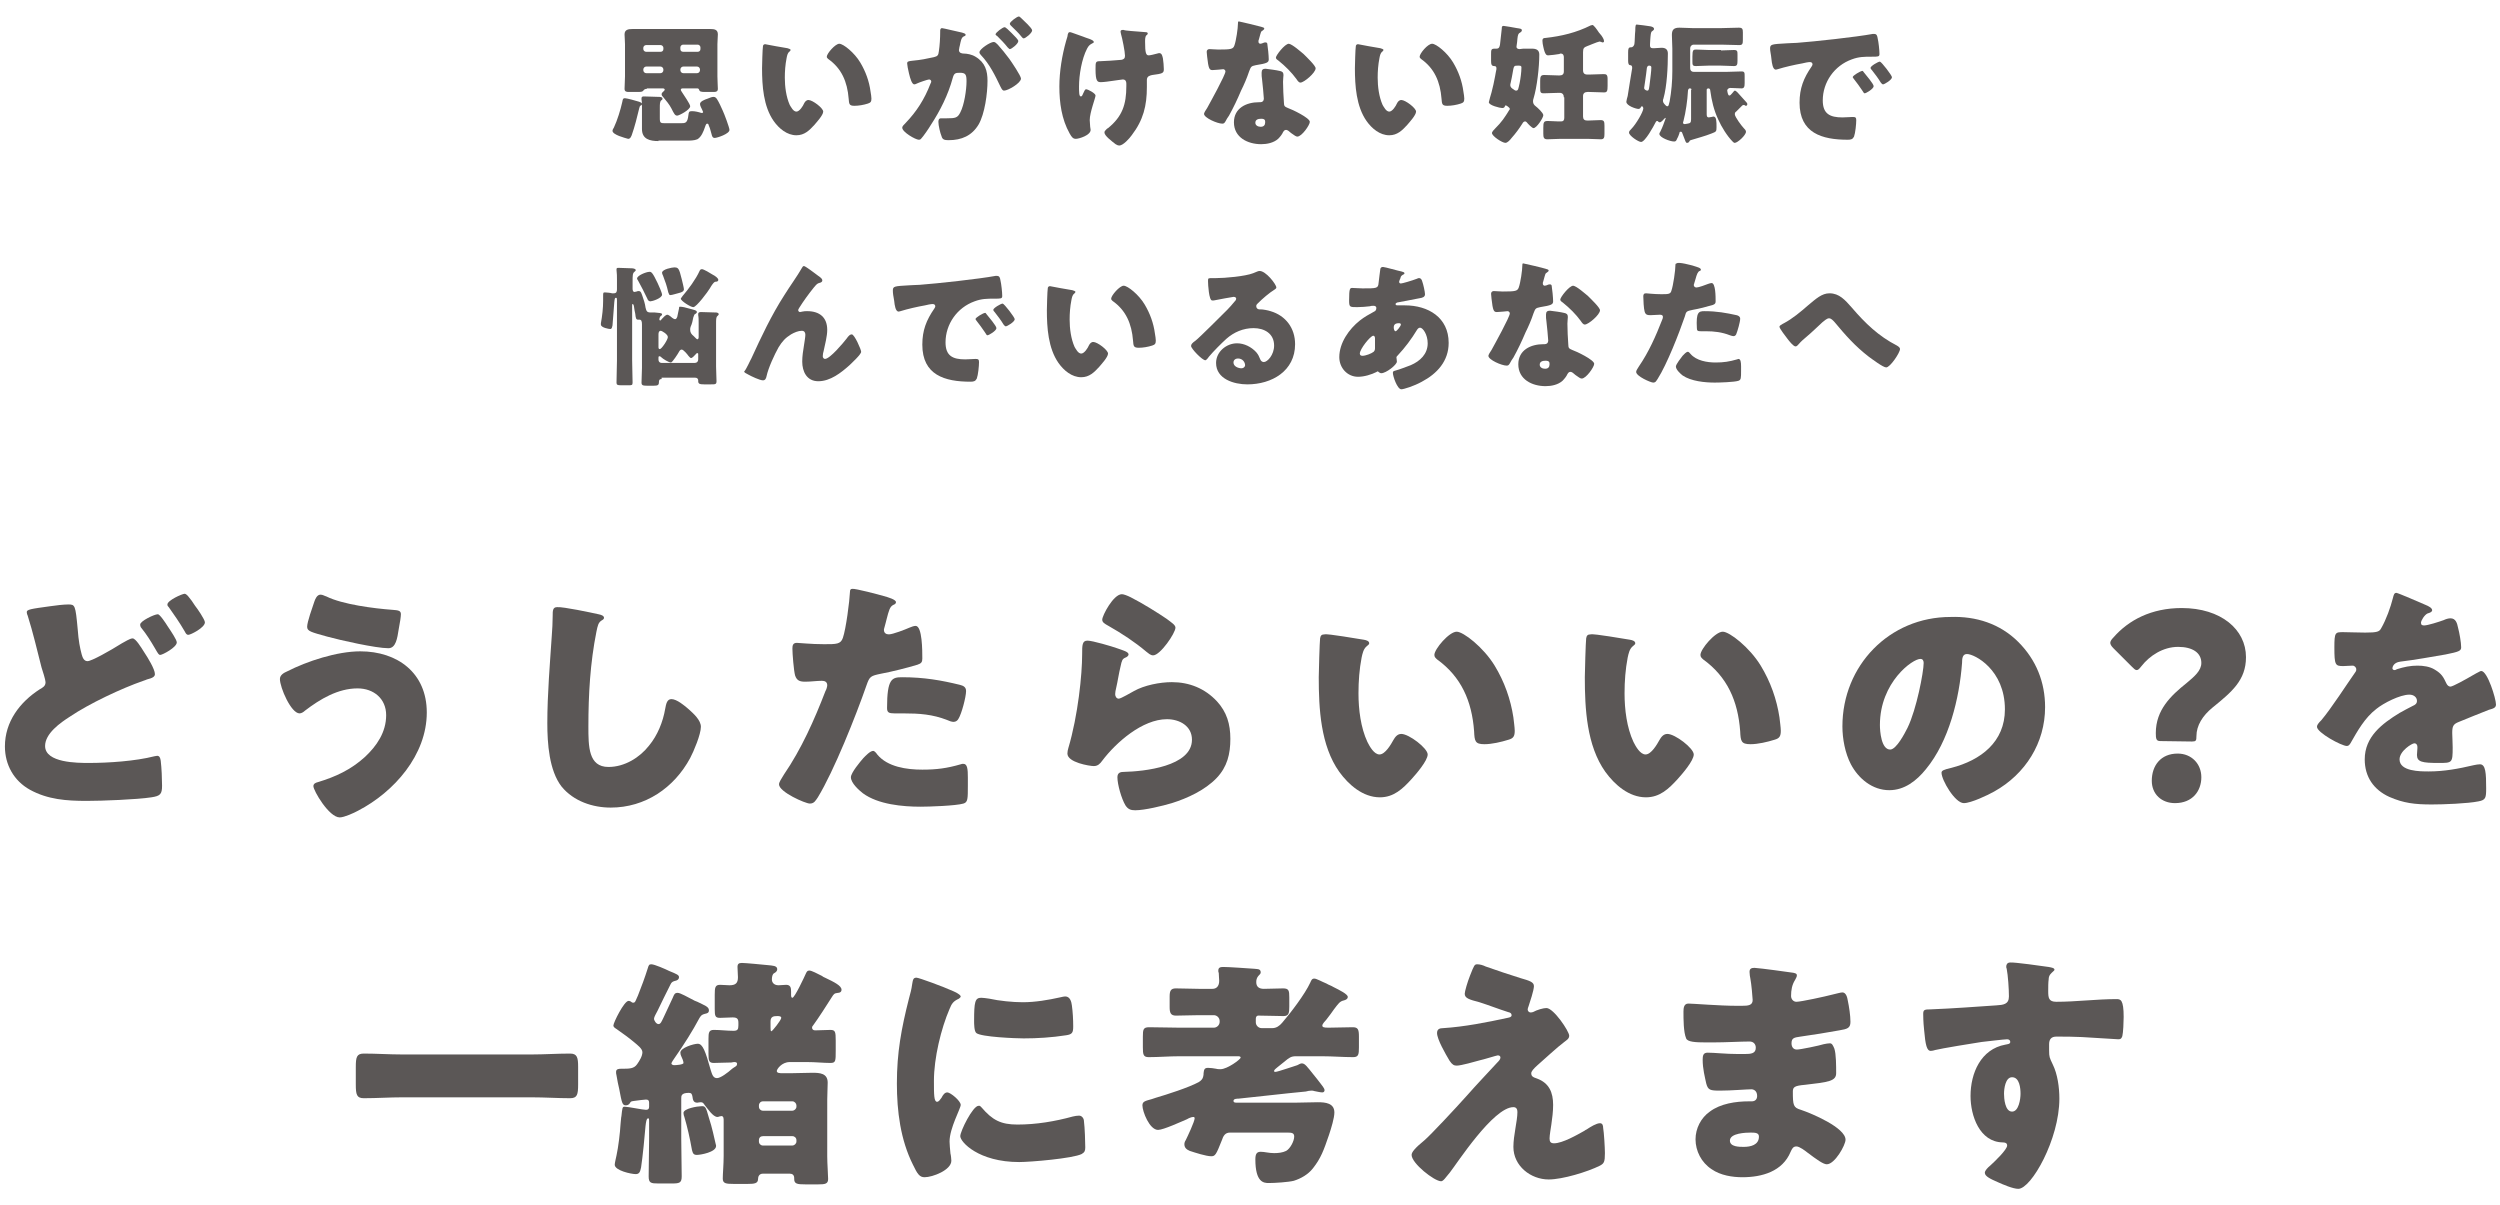 <?xml version="1.0" encoding="utf-8"?>
<!-- Generator: Adobe Illustrator 28.2.0, SVG Export Plug-In . SVG Version: 6.00 Build 0)  -->
<svg version="1.1" id="レイヤー_1" xmlns="http://www.w3.org/2000/svg" xmlns:xlink="http://www.w3.org/1999/xlink" x="0px"
	 y="0px" viewBox="0 0 560 270" style="enable-background:new 0 0 560 270;" xml:space="preserve">
<style type="text/css">
	.st0{fill:#5B5756;}
</style>
<g>
	<g>
		<g>
			<g>
				<path class="st0" d="M137.2,29.3c0-0.2,0.2-0.6,0.3-0.7c0.8-1.7,1.5-4,1.9-5.8c0.1-0.5,0.1-0.8,0.6-0.8c0.4,0,2.6,0.6,3.2,0.8
					c0.2,0.1,0.6,0.2,0.6,0.5c0,0.2-0.1,0.2-0.2,0.3c-0.3,0.1-0.3,0.3-0.4,0.6c-0.5,2.1-1,4.1-1.7,6.1c-0.2,0.4-0.3,0.8-0.8,0.8
					C140,30.9,137.2,30.2,137.2,29.3z M144.9,19.9c-0.3,0-0.6,0.1-0.8,0.4s-0.6,0.3-1.5,0.3h-1.8c-0.5,0-0.9-0.1-0.9-0.7
					c0-0.8,0.1-1.9,0.1-2.8V9.9c0-0.8-0.1-1.6-0.1-2.2c0-1.1,0.9-1.2,1.8-1.2c0.9,0,1.9,0,2.8,0h11.8c0.9,0,1.9,0,2.8,0
					c0.9,0,1.7,0.1,1.7,1.2c0,0.7-0.1,1.4-0.1,2.2v7.2c0,1,0.1,2.2,0.1,2.8s-0.4,0.7-0.9,0.7h-2c-0.9,0-1.2-0.1-1.3-0.5
					c-0.1-0.3-0.3-0.3-0.5-0.3h-3.2c-0.2,0-0.4,0.1-0.4,0.3c0,0.2,0.2,0.4,0.3,0.6c0.3,0.5,1.8,2.6,1.8,3.1c0,0.8-2.5,2.1-2.9,2.1
					c-0.5,0-0.7-0.4-1.3-1.6c-0.4-0.8-1.2-1.8-1.8-2.5c-0.2-0.2-0.4-0.4-0.4-0.7s0.3-0.5,0.5-0.7c0.1-0.1,0.2-0.2,0.2-0.3
					c0-0.2-0.2-0.3-0.4-0.3h-3.6V19.9z M147.5,31.6c-1.9,0-3.7-0.4-3.7-2.7c0-0.7,0-1.3,0-2V24c0-0.6,0-1.2-0.1-1.7
					c0-0.1,0-0.2,0-0.3c0-0.3,0.2-0.4,0.5-0.4c1,0,2.4,0.1,3.3,0.1c0.3,0,0.9,0,0.9,0.4c0,0.2-0.1,0.3-0.3,0.4
					c-0.3,0.3-0.3,0.9-0.3,1.6v2.4c0,1.1,0.2,1.1,1.3,1.1h3.4c1,0,1.5,0,1.7-1.8c0.1-0.7,0.1-0.9,0.8-0.9s1.5,0.2,2.1,0.4
					c0.1,0,0.1,0,0.2,0c0.1,0,0.2-0.1,0.2-0.2s-0.4-0.9-0.5-1.1s-0.2-0.5-0.2-0.7c0-0.6,1.1-1,1.7-1.2c0.3-0.1,0.9-0.4,1.3-0.4
					c0.4,0,0.6,0.2,0.8,0.5c0.4,0.6,1,1.9,1.3,2.6c0.3,0.6,1.5,3.8,1.5,4.3c0,0.9-2.8,1.8-3.3,1.8s-0.6-0.4-0.7-0.8
					c-0.2-0.6-0.3-1.3-0.6-1.9c-0.1-0.3-0.1-0.5-0.4-0.5c-0.3,0-0.4,0.6-0.5,0.8c-0.3,0.9-0.8,2.2-1.7,2.7c-0.7,0.3-1.7,0.3-2.5,0.3
					h-6.2V31.6z M148.6,10.7c0-0.3-0.3-0.6-0.6-0.6h-3.3c-0.3,0-0.6,0.3-0.6,0.6V11c0,0.3,0.3,0.6,0.6,0.6h3.3
					c0.3,0,0.6-0.2,0.6-0.6V10.7z M148.6,15.6c0-0.4-0.3-0.7-0.7-0.7h-3.1c-0.4,0-0.7,0.3-0.7,0.7v0.1c0,0.4,0.3,0.7,0.7,0.7h3.1
					c0.4,0,0.7-0.3,0.7-0.7V15.6z M152.4,11c0,0.3,0.2,0.6,0.6,0.6h3.3c0.3,0,0.6-0.2,0.6-0.6v-0.4c0-0.3-0.3-0.6-0.6-0.6H153
					c-0.3,0-0.6,0.3-0.6,0.6V11z M152.4,15.7c0,0.4,0.3,0.7,0.7,0.7h3c0.4,0,0.7-0.3,0.7-0.7v-0.1c0-0.4-0.3-0.7-0.7-0.7h-3
					c-0.4,0-0.7,0.3-0.7,0.7V15.7z"/>
			</g>
			<g>
				<path class="st0" d="M176.4,10.8c0.3,0.1,0.7,0.2,0.7,0.4c0,0.1-0.1,0.2-0.3,0.4c-0.4,0.3-0.5,0.9-0.6,1.4
					c-0.3,1.5-0.4,3-0.4,4.4c0,2,0.3,4.3,1.1,6.1c0.3,0.5,0.8,1.5,1.5,1.5s1.5-1.3,1.7-1.8c0.2-0.4,0.5-0.8,1-0.8
					c0.9,0,3.3,1.8,3.3,2.6s-1.5,2.4-2,3c-1.1,1.2-2.2,2.3-4,2.3c-2.1,0-3.9-1.5-5.1-3.2c-2.3-3.3-2.6-7.9-2.6-11.8
					c0-0.6,0.1-4.4,0.2-4.9c0-0.3,0.2-0.5,0.5-0.5C171.9,10,175.6,10.7,176.4,10.8z M188,9.8c0.9,0,3.4,2,4.7,4.2
					c1.2,2,2,4.2,2.3,6.5c0.1,0.5,0.2,1.3,0.2,1.6c0,0.7-0.2,0.9-0.8,1.1c-0.9,0.3-2.1,0.5-3,0.5c-1.2,0-1.2-0.4-1.3-1.6
					c-0.3-3.8-1.6-6.8-4.6-8.9c-0.2-0.2-0.3-0.3-0.3-0.5C185.2,12,187.1,9.8,188,9.8z"/>
			</g>
			<g>
				<path class="st0" d="M210.6,6.9c0-0.3,0.1-0.6,0.4-0.6c0.3,0,3.9,0.9,4.5,1c0.3,0.1,0.8,0.2,0.8,0.5c0,0.2-0.2,0.3-0.5,0.4
					c-0.5,0.3-0.6,1.1-0.8,2l-0.1,0.4c0,0.2-0.1,0.5-0.1,0.6c0,0.7,0.7,0.8,1.1,0.8c0.7,0,1.8,0.2,2.6,0.7c2.2,1.3,2.7,3.2,2.7,5.4
					c0,2.8-0.6,7.4-2,9.8c-1.5,2.5-3.8,3.5-6.7,3.5c-0.9,0-1.4-0.1-1.6-0.9c-0.3-0.7-0.7-2.4-0.7-3.2c0-0.4,0.1-0.8,0.6-0.8
					c0.4,0,0.9,0,1.3,0c1.9,0,2.4-0.1,3-1.3c0.9-1.7,1.4-5.1,1.4-7c0-1.5-0.2-1.9-1.5-1.9c-1,0-1.3,0.1-1.6,1.2
					c-1,3.7-2.8,7.3-4.9,10.5c-0.4,0.7-1.7,2.6-2.2,3.1c-0.2,0.2-0.3,0.2-0.5,0.2c-0.7,0-3.7-1.7-3.7-2.7c0-0.3,0.3-0.6,0.8-1.1
					c2.4-2.5,4.2-5.3,5.5-8.7c0.1-0.2,0.2-0.4,0.2-0.5c0-0.3-0.2-0.5-0.5-0.5s-2.3,0.7-2.7,0.9c-0.2,0.1-0.4,0.2-0.6,0.2
					c-0.5,0-0.9-1.2-1.2-2.5c-0.2-0.8-0.4-1.9-0.4-2.2c0-0.4,0.2-0.5,1.2-0.6c2.1-0.2,2.9-0.4,4.8-0.8c0.8-0.2,1-0.4,1.1-1.3
					c0.2-1.3,0.3-3,0.3-4.4L210.6,6.9L210.6,6.9z M223.5,10c0.9,1,1.7,2,2.6,3.2c0.5,0.7,2.6,3.8,2.6,4.4c0,1-2.9,2.7-3.8,2.7
					c-0.3,0-0.5-0.3-0.8-0.9c-1.2-2.5-2.4-5-4.4-7.1c-0.2-0.2-0.3-0.4-0.3-0.6c0-0.7,2.4-2.3,3.2-2.3C222.9,9.4,223.2,9.7,223.5,10z
					 M226.6,7.4c0.8,0.8,1.5,1.5,1.5,1.8c0,0.6-1.5,1.8-1.9,1.8c-0.1,0-0.3-0.2-0.5-0.4c-0.7-0.9-1.5-1.7-2.3-2.5
					C223.2,8,223,7.8,223,7.7c0-0.4,1.6-1.6,2-1.6C225.2,6,226,6.8,226.6,7.4z M228.9,4.2c0.4,0.4,2.3,2.1,2.3,2.6
					c0,0.6-1.5,1.8-1.9,1.8c-0.2,0-0.4-0.3-0.5-0.4c-0.7-0.9-1.5-1.6-2.3-2.4c-0.1-0.1-0.3-0.3-0.3-0.5c0-0.4,1.6-1.6,2-1.6
					C228.3,3.6,228.8,4.1,228.9,4.2z"/>
			</g>
			<g>
				<path class="st0" d="M243.7,8.6l0.3,0.1c0.5,0.2,1,0.4,1,0.7c0,0.2-0.1,0.2-0.3,0.3c-0.6,0.3-0.9,0.6-1.2,1.2
					c-1.2,2.3-1.8,5.9-1.8,8.5c0,1.2,0,2.2,0.4,2.2c0.2,0,0.3-0.1,0.5-0.6c0.3-0.6,0.4-1,0.7-1c0.4,0,2.1,0.9,2.1,1.4
					s-1.3,3.8-1.3,5.5c0,0.4,0.1,1.1,0.1,1.5c0,0.2,0.1,0.4,0.1,0.7c0,1.2-2.6,2-3.3,2c-0.6,0-0.9-0.3-1.4-1.2
					c-1.8-3.2-2.3-6.9-2.3-10.5c0-3.4,0.6-7,1.5-10.2c0.1-0.4,0.2-0.7,0.3-1c0.1-0.9,0.3-1,0.6-1c0.2,0,1.7,0.6,2.9,1
					C243,8.4,243.5,8.5,243.7,8.6z M256.6,7.2c0.3,0,0.5,0.1,0.5,0.3c0,0.1-0.1,0.3-0.3,0.4c-0.3,0.3-0.3,0.9-0.3,1.5
					c0,2.4,0.2,3,0.8,3c0.3,0,1.2-0.2,1.9-0.4c0.3-0.1,0.4-0.1,0.5-0.1c0.6,0,0.7,0.8,0.8,1.2c0.1,0.7,0.2,1.7,0.2,2.4
					c0,0.9-0.3,1-2.6,1.3c-0.4,0.1-1.2,0.2-1.2,1.1c0,0.5,0,1,0,1.6c0,4.2-0.8,7.4-3.4,10.8c-0.5,0.7-1.9,2.3-2.8,2.3
					c-0.2,0-0.5-0.1-0.8-0.3c-0.9-0.7-2.5-1.9-2.5-2.6c0-0.3,0.1-0.4,0.5-0.8c0.1-0.1,0.1-0.1,0.3-0.2c3.2-2.6,4.1-5.3,4.1-9.4v-0.6
					c0-0.5-0.2-0.9-0.8-0.9c-0.3,0-2,0.3-2.2,0.3c-0.7,0.1-2,0.3-2.7,0.3c-0.8,0-1.2-0.2-1.2-2.9c0-1.7,0-1.8,1.2-1.8
					c0.6,0,3.7-0.2,4.6-0.3c0.5-0.1,0.8-0.3,0.8-0.9c0-0.9-0.6-3.9-0.9-4.9c0-0.2-0.1-0.3-0.1-0.5c0-0.4,0.3-0.4,0.7-0.4
					C252,6.9,254.3,7,256.6,7.2z"/>
			</g>
			<g>
				<path class="st0" d="M282.5,6c0.4,0.1,0.7,0.2,0.7,0.4c0,0.2-0.2,0.3-0.6,0.6c-0.2,0.1-0.4,1.2-0.6,1.8c0,0.1-0.1,0.2-0.1,0.3
					s0,0.2,0,0.3c0,0.2,0.2,0.4,0.4,0.4c0.2,0,0.5-0.1,0.7-0.2c0.2-0.1,0.3-0.1,0.5-0.1c0.3,0,0.4,0.2,0.4,0.5
					c0.1,0.5,0.3,2.5,0.3,3.3c0,0.7-0.4,0.9-2.9,1.3c-1.1,0.2-1.1,0.4-1.5,1.4c-0.5,1.5-1.1,2.9-1.8,4.3c-0.8,1.9-1.7,3.8-2.7,5.6
					c-0.3,0.4-0.6,0.9-0.8,1.3c-0.2,0.3-0.3,0.5-0.7,0.5c-1.1,0-4.1-1.3-4.1-2.2c0-0.2,0.4-0.9,0.7-1.3c0.6-1.1,4.1-7.4,4.1-8.2
					c0-0.3-0.3-0.5-0.5-0.5s-0.8,0.1-1,0.1c-0.3,0-1,0.1-1.4,0.1c-0.7,0-0.9-0.3-1.2-3c0-0.3-0.1-0.8-0.1-1.1c0-0.4,0.3-0.6,0.6-0.6
					c0.5,0,1.3,0.1,2,0.1c2.9,0,3.3-0.1,3.6-0.9c0.4-1.1,0.8-3.9,0.8-4.9c0-0.3,0-0.5,0.2-0.5C278.1,4.9,281.8,5.8,282.5,6z
					 M286.7,15.9c0.5,0.1,0.8,0.3,0.8,0.9c0,0.3-0.1,0.9-0.1,1.5c0,1.6,0.1,3.1,0.2,4.7c0,0.8,0.2,0.9,0.9,1.2
					c0.9,0.3,4.9,2.2,4.9,3.1c0,0.7-1.8,3.3-2.8,3.3c-0.3,0-0.7-0.3-1.4-0.8c-0.2-0.2-0.4-0.3-0.6-0.5c-0.2-0.1-0.3-0.2-0.5-0.2
					c-0.5,0-0.6,0.4-0.7,0.5c-0.2,0.5-0.7,1.1-1.1,1.5c-1,0.9-2.5,1.2-3.8,1.2c-3,0-6.1-1.5-6.1-4.9c0-3.2,2.8-4.5,5.6-4.5h0.3
					c0.5,0,0.8-0.3,0.8-0.8s-0.3-3.4-0.4-4.3c-0.1-0.5-0.1-1-0.1-1.5c0-0.7,0.3-0.9,0.9-0.9C284.3,15.5,285.9,15.7,286.7,15.9z
					 M281.2,27.5c0,0.6,0.6,0.9,1.2,0.9c0.7,0,1-0.4,1-1c0-0.4,0-0.8-0.9-0.8C281.8,26.6,281.2,26.8,281.2,27.5z M292,12.1
					c0.7,0.7,2.7,2.6,2.7,3.2c0,1-2.6,3.2-3.4,3.2c-0.4,0-0.7-0.5-0.9-0.8c-1.1-1.5-2.5-2.9-4-4.1c-0.3-0.2-0.6-0.4-0.6-0.7
					c0-0.5,2-3.1,2.9-3.1C289.5,9.9,291.5,11.7,292,12.1z"/>
			</g>
			<g>
				<path class="st0" d="M309.2,10.8c0.3,0.1,0.7,0.2,0.7,0.4c0,0.1-0.1,0.2-0.3,0.4c-0.4,0.3-0.5,0.9-0.6,1.4
					c-0.3,1.5-0.4,3-0.4,4.4c0,2,0.3,4.3,1.1,6.1c0.3,0.5,0.8,1.5,1.5,1.5s1.5-1.3,1.7-1.8c0.2-0.4,0.5-0.8,1-0.8
					c0.9,0,3.3,1.8,3.3,2.6s-1.5,2.4-2,3c-1.1,1.2-2.2,2.3-4,2.3c-2.1,0-3.9-1.5-5.1-3.2c-2.3-3.3-2.6-7.9-2.6-11.8
					c0-0.6,0.1-4.4,0.2-4.9c0-0.3,0.2-0.5,0.5-0.5C304.7,10,308.4,10.7,309.2,10.8z M320.8,9.8c0.9,0,3.4,2,4.7,4.2
					c1.2,2,2,4.2,2.3,6.5c0.1,0.5,0.2,1.3,0.2,1.6c0,0.7-0.2,0.9-0.8,1.1c-0.9,0.3-2.1,0.5-3,0.5c-1.2,0-1.2-0.4-1.3-1.6
					c-0.3-3.8-1.6-6.8-4.6-8.9c-0.2-0.2-0.3-0.3-0.3-0.5C318,12,319.8,9.8,320.8,9.8z"/>
			</g>
			<g>
				<path class="st0" d="M341.2,10.9c0.7,0,1.3,0,2,0c0.9,0,1.6,0.3,1.6,1.3c0,2.8-0.5,7.3-1.3,9.9c-0.1,0.2-0.1,0.4-0.1,0.7
					c0,0.4,0.3,0.8,0.6,1c0.4,0.3,1.7,1.5,1.7,2c0,0.6-1.5,2.9-2.2,2.9c-0.3,0-1.3-1-1.5-1.3c-0.1-0.1-0.2-0.2-0.4-0.2
					c-0.3,0-0.5,0.3-0.6,0.5c-0.7,1.1-1.5,2.2-2.4,3.2c-0.3,0.4-0.9,1.1-1.4,1.1c-0.7,0-3-1.5-3-2.2c0-0.3,0.5-0.8,0.7-1
					c1.5-1.5,2.1-2.4,3.2-4.2c0.1-0.1,0.1-0.1,0.1-0.2c0-0.3-0.8-0.8-0.9-0.8s-0.2,0.1-0.2,0.2c-0.1,0.3-0.3,0.4-0.6,0.4
					c-0.5,0-3-0.6-3-1.3c0-0.1,0.5-1.9,0.6-2.2c0.3-1.2,0.6-2.4,0.8-3.6c0.1-0.5,0.2-1.2,0.3-1.6c0-0.1,0-0.1,0-0.2
					c0-0.3-0.1-0.5-0.5-0.5c-0.6,0-0.7-0.4-0.7-1.2v-1.4c0-1,0-1.3,0.8-1.3h0.4c0.6,0,0.7-0.4,0.8-0.9c0.1-1,0.3-2.7,0.4-3.6
					c0-0.3,0-0.6,0.4-0.6c0.1,0,2.6,0.4,3,0.5c0.6,0.1,1.1,0.1,1.1,0.5c0,0.2-0.2,0.4-0.4,0.5c-0.4,0.2-0.5,0.5-0.6,1.4
					c0,0.4-0.1,0.9-0.2,1.7v0.1c0,0.4,0.4,0.5,0.7,0.5L341.2,10.9L341.2,10.9z M340.4,18.6c0.2-1,0.4-2.5,0.4-3.5
					c0-0.4-0.3-0.4-0.7-0.4H340c-0.9,0-0.9,0-1.2,1.8c-0.1,0.5-0.2,1.2-0.4,2c0,0.1-0.1,0.3-0.1,0.5c0,0.6,0.4,0.8,0.7,1
					c0.2,0.1,0.3,0.3,0.6,0.3C340.1,20.3,340.1,19.9,340.4,18.6z M350.3,21.8c0-0.6-0.3-1-0.9-1h-0.3c-1.1,0-2.2,0.1-3.3,0.1
					c-0.8,0-0.8-0.3-0.8-1.3v-1.5c0-0.9,0.1-1.3,0.9-1.3c1.1,0,2.2,0.1,3.2,0.1h0.2c0.6,0,1-0.2,1-0.9v-3.2c0-0.3-0.1-0.8-0.7-0.8
					c-0.1,0-0.2,0-0.3,0.1c-0.5,0.1-2.1,0.3-2.5,0.3c-0.3,0-0.7,0-1.1-1.9c-0.1-0.4-0.2-1-0.2-1.4c0-0.5,0.3-0.6,0.7-0.6
					c3.6-0.4,6.9-1.2,10.1-2.8c0.1,0,0.3-0.1,0.4-0.1c0.3,0,1,1,1.4,1.6c0.1,0.2,0.3,0.3,0.3,0.4c0.1,0.1,0.1,0.1,0.2,0.2
					c0.3,0.4,0.7,1,0.7,1.4c0,0.2-0.1,0.3-0.3,0.3c-0.1,0-0.2,0-0.3-0.1c-0.1,0-0.3-0.1-0.4-0.1s-1,0.3-1.7,0.6
					c-0.4,0.2-0.8,0.3-1,0.4c-0.8,0.3-1,0.5-1,1.4v4c0,0.7,0.3,1,1,1h0.4c1.1,0,2.2-0.1,3.2-0.1c0.6,0,0.9,0.1,0.9,1.1v1.5
					c0,1.2-0.1,1.5-0.8,1.5c-1.1,0-2.2-0.1-3.3-0.1h-0.4c-0.6,0-1,0.3-1,0.9v4.6c0,0.6,0.3,0.9,0.9,0.9h0.3c0.9,0,1.8-0.1,2.7-0.1
					c0.8,0,0.9,0.3,0.9,1.3V30c0,0.8-0.1,1.2-0.8,1.2c-1,0-2-0.1-3-0.1h-6c-1,0-2,0.1-3,0.1c-0.8,0-0.9-0.4-0.9-1.3v-1.2
					c0-1.3,0.1-1.6,1-1.6c0.8,0,1.6,0.1,2.4,0.1h0.6c0.5,0,0.7-0.3,0.7-0.8v-4.6H350.3z"/>
			</g>
			<g>
				<path class="st0" d="M388.9,25c-0.2,0.1-0.3,0.3-0.3,0.6c0,0.6,1.6,2.7,2,3.1c0.2,0.2,0.5,0.5,0.5,0.8c0,0.8-1.9,2.5-2.5,2.5
					c-0.2,0-0.3-0.1-0.5-0.3c-1.2-1.2-2.5-3.3-3.2-4.9c-1-2.1-1.5-4.3-1.8-6.5c0-0.2-0.1-0.5-0.4-0.5c-0.2,0-0.4,0.1-0.4,0.3v5.4
					c0,0.4,0,0.8,0.5,0.8c0.2,0,0.3-0.1,0.6-0.1c0.1,0,0.3-0.1,0.4-0.1c0.7,0,0.7,1.1,0.7,2.4c0,1-0.1,1-1.1,1.4
					c-1.5,0.6-3.1,1-4.7,1.5c-0.2,0.1-0.2,0.1-0.3,0.3c-0.1,0.2-0.3,0.3-0.5,0.3c-0.3,0-0.3-0.2-1-2c-0.1-0.2-0.1-0.5-0.4-0.5
					s-0.3,0.2-0.3,0.3c-0.1,0.3-0.3,0.9-0.5,1.2c-0.2,0.5-0.3,0.7-0.7,0.7c-0.9,0-3.3-0.9-3.3-1.7c0-0.2,0.1-0.3,0.2-0.5
					c0.6-1.2,0.8-1.9,1.1-2.7c0-0.1,0.1-0.2,0.1-0.2c0-0.1,0-0.2-0.1-0.2c0,0-0.1,0.1-0.2,0.2c-0.3,0.3-0.7,0.8-1,0.8
					c-0.2,0-0.3-0.1-0.4-0.2s-0.1-0.1-0.2-0.1c-0.2,0-0.3,0.2-0.4,0.4c-0.4,0.8-2.3,4.3-3.2,4.3c-0.6,0-2.7-1.4-2.7-2.1
					c0-0.3,0.2-0.5,0.5-0.8c1.1-1.1,2.7-3.9,2.7-4.6c0-0.3-0.2-0.5-0.3-0.5c-0.1,0-0.2,0.1-0.3,0.3c-0.1,0.2-0.3,0.3-0.5,0.3
					c-0.5,0-2.7-0.7-2.7-1.6c0-0.2,0.2-1,0.3-1.3c0.4-2.3,0.6-4,1-6.2v-0.2c0-0.2-0.1-0.5-0.4-0.5c-0.4,0-0.5-0.4-0.5-1v-1.9
					c0-0.8,0.1-1.1,0.6-1.1h0.1c0.3,0,0.6-0.3,0.7-0.7c0.1-0.5,0.1-2.3,0.2-3c0-1.2,0.1-1.4,0.3-1.4c0.1,0,2.7,0.3,3.1,0.4
					s0.8,0.2,0.8,0.6c0,0.2-0.2,0.3-0.3,0.4c-0.4,0.2-0.4,0.5-0.5,1.4c0,0.4-0.1,0.9-0.1,1.6c0,0.1,0,0.2,0,0.3
					c0,0.3,0.1,0.6,0.6,0.6h0.3c0.6,0,1.2-0.1,1.7-0.1c0.9,0,1.4,0.4,1.4,1.3c0,3-0.2,7.3-1,10.1c-0.1,0.2-0.1,0.3-0.1,0.4
					c0,0.4,0.1,0.6,0.6,1.1c0.1,0.1,0.2,0.2,0.4,0.2c0.3,0,0.3-0.4,0.5-1.1c0.4-2.2,0.6-4.5,0.6-6.8v-5c0-1-0.1-2-0.1-3.1
					c0-1.2,0.5-1.6,1.7-1.6c1,0,2,0.1,3,0.1h6.3c1.3,0,2.6-0.1,4-0.1c0.8,0,0.9,0.3,0.9,1.1V9c0,0.8-0.1,1.1-0.8,1.1
					c-1.3,0-2.7-0.1-4-0.1h-6.2c-0.5,0-0.8,0.4-0.8,0.8v4.5c0,0.5,0.3,0.8,0.8,0.8h7.3c1.1,0,2.3-0.1,3.4-0.1c0.7,0,0.7,0.3,0.7,1.1
					v1.5c0,0.8-0.1,1.2-0.7,1.2c-0.8,0-1.7-0.1-2.5-0.1c-0.3,0-0.7,0.2-0.7,0.6c0,0,0.1,0.7,0.2,0.8c0,0.1,0.1,0.3,0.3,0.3
					c0.2,0,0.4-0.3,0.6-0.5c0.4-0.5,0.5-0.6,0.6-0.6c0.3,0,0.8,0.6,1.5,1.4c0.3,0.3,0.6,0.7,0.9,1c0.1,0.1,0.4,0.4,0.4,0.6
					s-0.1,0.4-0.3,0.4c-0.1,0-0.2,0-0.2-0.1c-0.1,0-0.2-0.1-0.3-0.1c-0.1,0-0.2,0.1-0.3,0.1C389.6,24.3,389.2,24.7,388.9,25z
					 M369,20.3c0.4,0,0.4-0.5,0.6-2.1c0.1-0.9,0.3-2.3,0.3-3.1c0-0.3-0.2-0.4-0.5-0.4s-0.4,0.2-0.5,0.5c-0.2,1.9-0.6,4.3-0.6,4.4
					C368.2,20,368.7,20.3,369,20.3z M378.9,20.1c0-0.2-0.1-0.3-0.4-0.3s-0.4,0.4-0.4,0.6c-0.1,2-0.5,4.8-1,6.7
					c0,0.1-0.1,0.2-0.1,0.3c0,0.3,0.1,0.4,0.4,0.4c0.1,0,0.5-0.1,0.6-0.1c0.6-0.1,0.8-0.2,0.8-1v-6.6H378.9z M385.5,11.3
					c1,0,1.9-0.1,2.9-0.1c0.8,0,0.8,0.3,0.8,1.1v1.3c0,0.9-0.1,1.2-0.8,1.2c-0.9,0-1.9-0.1-2.9-0.1h-2.8c-1,0-1.9,0.1-2.8,0.1
					c-0.8,0-0.8-0.3-0.8-1.1v-1c0-1.5,0.2-1.6,0.8-1.6c1,0,1.9,0.1,2.8,0.1h2.8V11.3z"/>
			</g>
			<g>
				<path class="st0" d="M396.5,10.9c0-1,0.3-1,3.8-1.2c0.6,0,1.4-0.1,2.2-0.1c4-0.3,13.2-1.3,17-2c0.1,0,0.2,0,0.3,0
					c0.6,0,0.7,0.4,0.8,1c0.2,0.8,0.4,2.7,0.4,3.5c0,0.6-0.3,0.6-1.7,0.6c-1.7,0-2.9,0-4.5,0.6c-3.9,1.4-6.5,5.1-6.5,9.2
					c0,3,1.6,3.8,4.4,3.8c0.8,0,1.8-0.1,2.3-0.1c0.6,0,0.8,0.1,0.8,0.7c0,0.9-0.2,2.9-0.5,3.7c-0.3,0.6-0.7,0.7-1.4,0.7
					c-5.8,0-10.8-1.5-10.8-8.3c0-3.2,0.9-5.5,2.7-8.1c0.1-0.2,0.2-0.3,0.2-0.5c0-0.3-0.2-0.5-0.6-0.5s-1.3,0.2-1.7,0.3
					c-1.7,0.3-3.9,0.8-5.5,1.3c-0.1,0-0.3,0.1-0.4,0.1c-0.7,0-0.9-1.4-1-2.4C396.7,12.1,396.5,11.5,396.5,10.9z M417.5,16.2
					c0.4,0.5,2.2,2.6,2.2,3.1c0,0.6-1.7,1.6-2,1.6c-0.2,0-0.2-0.1-0.6-0.7c-0.6-0.9-1.2-1.7-1.9-2.6c-0.1-0.2-0.2-0.3-0.2-0.3
					c0-0.4,1.8-1.4,2.1-1.4C417.2,15.8,417.4,16,417.5,16.2z M423.8,17.3c0,0.6-1.7,1.6-2,1.6c-0.2,0-0.4-0.3-0.5-0.4
					c-0.6-1-1.3-1.9-2-2.8c-0.1-0.1-0.3-0.3-0.3-0.5c0-0.4,1.7-1.4,2.1-1.4C421.5,13.9,423.8,16.9,423.8,17.3z"/>
			</g>
			<g>
				<path class="st0" d="M148.2,84.9c-0.5,0-0.6,0.3-0.6,0.7c0,0.7-0.3,0.8-1.2,0.8h-1.5c-0.9,0-1.2-0.1-1.2-0.7
					c0-1.1,0.1-2.2,0.1-3.3v-9.7c0-0.7-0.1-1.1-0.6-1.1c-0.1,0-0.2,0-0.3,0c-0.4,0-0.5-0.3-0.6-1.3c-0.1-0.4-0.2-1-0.3-1.7
					c0-0.1-0.1-0.5-0.3-0.5c-0.1,0-0.1,0.2-0.1,0.3v12.3c0,1.7,0.1,3.3,0.1,5c0,0.6-0.2,0.6-0.9,0.6h-1.7c-0.8,0-1-0.1-1-0.6
					c0-1.7,0.1-3.3,0.1-4.9V67.3c0-0.3,0-0.6-0.2-0.6c-0.3,0-0.3,0.2-0.4,1c-0.1,1.2-0.3,4.1-0.4,5.2c-0.1,0.3-0.1,0.8-0.5,0.8
					c-0.3,0-2.1-0.3-2.1-1c0-0.1,0-0.2,0-0.3c0.3-1.6,0.5-3.4,0.5-5c0-0.4,0-0.7,0-1c0-0.8,0-0.9,0.4-0.9c0.3,0,1.3,0.1,1.6,0.2
					c0.1,0,0.3,0,0.4,0c0.6,0,0.7-0.4,0.7-0.9v-2.2c0-0.6,0-1.4-0.1-2.1v-0.2c0-0.3,0.2-0.3,0.5-0.3c0.5,0,2.4,0.1,2.9,0.1
					c0.3,0,0.9,0.1,0.9,0.4c0,0.2-0.1,0.2-0.3,0.4c-0.4,0.3-0.4,0.9-0.4,2.2v1.6c0,0.3,0.1,0.7,0.4,0.7c0.2,0,0.4-0.1,0.5-0.1
					c0.2-0.1,0.3-0.1,0.5-0.1c0.5,0,0.6,0.6,0.8,1.1c0.3,0.8,0.6,1.8,0.7,2.6c0.2,0.8,0.3,1.1,1.2,1.1c0.3,0,0.6,0,0.9,0
					c1,0.1,1.6,0.1,1.6,0.4c0,0.2-0.1,0.3-0.3,0.4c-0.2,0.2-0.3,0.5-0.3,0.8c0,0.1,0.1,0.2,0.2,0.2c0.1,0,0.3-0.3,0.4-0.4
					c0.3-0.3,0.8-0.9,1.2-0.9c0.2,0,0.4,0.2,0.6,0.3c0.2,0.2,0.8,0.7,1.1,0.7s0.4-0.3,0.5-0.5c0.1-0.6,0.3-1.3,0.4-1.9
					c0-0.2,0-0.4,0.2-0.4c0.5,0,1.4,0.2,2,0.4c1.1,0.3,1.8,0.4,1.8,0.8c0,0.2-0.2,0.3-0.3,0.4c-0.3,0.1-0.3,0.3-0.5,0.8
					c-0.1,0.6-0.3,1.5-0.6,2.1c-0.1,0.3-0.1,0.4-0.1,0.7c0,0.6,0.3,1,0.8,1.4c0.1,0.1,0.3,0.3,0.4,0.4c0.1,0.1,0.3,0.3,0.4,0.3
					c0.2,0,0.3-0.2,0.3-0.5v-3.2c0-0.6,0-1.2-0.1-1.7c0-0.1,0-0.2,0-0.3c0-0.3,0.3-0.4,0.6-0.4c0.4,0,3.1,0.1,3.4,0.1
					c0.2,0,0.6,0.1,0.6,0.4c0,0.1-0.1,0.2-0.3,0.4c-0.3,0.2-0.3,0.9-0.3,1.6v9.7c0,1.1,0.1,2.2,0.1,3.3c0,0.7-0.3,0.7-1.2,0.7h-1.6
					c-0.9,0-1.3-0.1-1.3-0.7v-0.2c0-0.3-0.2-0.6-0.7-0.6h-7.5V84.9z M147.3,63.4c0.2,0.4,1,2.2,1,2.6c0,0.8-2.2,1.5-2.6,1.5
					c-0.4,0-0.6-0.3-0.7-0.6c-0.7-1.5-1.3-2.6-2.1-4.1c-0.1-0.1-0.2-0.3-0.2-0.4c0-0.7,2.1-1.5,2.7-1.5
					C145.9,60.8,146.2,61.1,147.3,63.4z M147.5,77.7c0,0.2,0,0.5,0.3,0.5c0.4,0,1.8-2.1,1.8-2.7s-1.3-1.4-1.6-1.4
					c-0.4,0-0.5,0.4-0.5,0.8V77.7z M147.5,80.6c0,0.4,0.3,0.7,0.7,0.7h7.4c0.5,0,0.8-0.3,0.8-0.8v-1.1c0-0.2,0-0.3-0.2-0.3
					s-0.3,0.2-0.4,0.3c-0.2,0.2-0.7,0.8-1,0.8c-0.2,0-0.4-0.3-0.6-0.5c-0.2-0.3-1.1-1.4-1.5-1.4c-0.3,0-0.5,0.3-0.6,0.5
					c-0.2,0.4-1.5,2.4-1.8,2.4c-0.5,0-1.8-0.8-2.2-1.2c-0.1-0.1-0.2-0.2-0.4-0.2s-0.2,0.2-0.2,0.3V80.6z M152.7,62.5
					c0.1,0.4,0.5,2,0.5,2.3c0,0.5-0.6,0.7-1,0.8c-0.4,0.1-1.7,0.5-2,0.5s-0.3-0.1-0.5-0.6c-0.4-1.7-0.6-2.2-1.2-3.8
					c-0.1-0.2-0.2-0.4-0.2-0.6c0-0.8,2.3-1.2,2.7-1.2C151.9,59.9,152.1,60,152.7,62.5z M159.6,61.5c0.6,0.3,1.3,0.8,1.3,1.2
					c0,0.3-0.3,0.4-0.5,0.4h-0.1c-0.3,0-0.6,0.4-1,1c-0.1,0.2-0.2,0.3-0.3,0.5c-0.4,0.7-3,4.2-3.7,4.2c-0.6,0-2.8-1.4-2.8-1.9
					c0-0.1,0.3-0.4,0.4-0.6c1.3-1.5,3-3.8,3.8-5.6c0.1-0.2,0.2-0.4,0.5-0.4C157.5,60.2,159.3,61.3,159.6,61.5z"/>
			</g>
			<g>
				<path class="st0" d="M168.3,80.3c2.2-4.8,4.5-9.7,7.4-14.2c1.3-2.1,2.8-4.1,4-6.2c0.1-0.2,0.2-0.3,0.4-0.3
					c0.3,0,2.4,1.6,2.8,1.9l0.4,0.3c0.6,0.4,0.9,0.7,0.9,1s-0.2,0.4-0.4,0.5c-0.8,0.2-0.8,0.3-1.5,1.1c-1.2,1.5-2.3,3-3.3,4.6
					c-0.1,0.2-0.2,0.3-0.2,0.5s0.2,0.4,0.4,0.4s0.4-0.1,0.5-0.1c0.4-0.1,0.8-0.1,1.1-0.1c2.8,0,4.5,1.4,4.5,4.2
					c0,1.4-0.5,3.3-0.8,4.7c-0.1,0.3-0.2,0.8-0.2,1.2c0,0.3,0.2,0.6,0.5,0.6c1.1,0,4.1-3.6,4.8-4.5c0.5-0.7,0.8-1,1.2-1
					c0.6,0,2.1,3.4,2.1,3.9c0,0.6-2.1,2.5-2.6,3c-1.9,1.7-4.3,3.6-7,3.6c-2.6,0-3.6-2.2-3.6-4.4c0-1.2,0.2-2.5,0.4-3.7
					c0.1-0.7,0.3-1.8,0.3-2.3s-0.2-0.9-0.8-0.9c-0.8,0-1.7,0.4-2.4,0.8c-1.3,0.8-2,1.6-2.8,2.9c-0.9,1.6-2.3,4.6-2.7,6.5
					c-0.1,0.5-0.3,0.9-0.8,0.9c-0.7,0-2.6-0.9-3.3-1.3c-0.5-0.3-0.9-0.4-0.9-0.7C167.1,82.9,168.1,80.6,168.3,80.3z"/>
			</g>
			<g>
				<path class="st0" d="M200,65.1c0-1,0.3-1,3.8-1.2c0.6,0,1.4-0.1,2.2-0.1c4-0.3,13.2-1.3,17-2c0.1,0,0.2,0,0.3,0
					c0.6,0,0.7,0.4,0.8,1c0.2,0.8,0.4,2.7,0.4,3.5c0,0.6-0.3,0.6-1.7,0.6c-1.7,0-2.9,0-4.5,0.6c-3.9,1.4-6.5,5.1-6.5,9.2
					c0,3,1.6,3.8,4.4,3.8c0.8,0,1.8-0.1,2.3-0.1c0.6,0,0.8,0.1,0.8,0.7c0,0.9-0.2,2.9-0.5,3.7c-0.3,0.6-0.7,0.7-1.4,0.7
					c-5.8,0-10.8-1.5-10.8-8.3c0-3.2,0.9-5.5,2.7-8.1c0.1-0.2,0.2-0.3,0.2-0.5c0-0.3-0.2-0.5-0.6-0.5c-0.4,0-1.3,0.2-1.7,0.3
					c-1.7,0.3-3.9,0.8-5.5,1.3c-0.1,0-0.3,0.1-0.4,0.1c-0.7,0-0.9-1.4-1-2.4C200.1,66.3,200,65.7,200,65.1z M221,70.4
					c0.4,0.5,2.2,2.6,2.2,3.1c0,0.6-1.7,1.6-2,1.6c-0.2,0-0.2-0.1-0.6-0.7c-0.6-0.9-1.2-1.7-1.9-2.6c-0.1-0.2-0.2-0.3-0.2-0.3
					c0-0.4,1.8-1.4,2.1-1.4C220.7,70,220.9,70.2,221,70.4z M227.3,71.5c0,0.6-1.7,1.6-2,1.6c-0.2,0-0.4-0.3-0.5-0.4
					c-0.6-1-1.3-1.9-2-2.8c-0.1-0.1-0.3-0.3-0.3-0.5c0-0.4,1.7-1.4,2.1-1.4C225,68.1,227.3,71.1,227.3,71.5z"/>
			</g>
			<g>
				<path class="st0" d="M240.2,65c0.3,0.1,0.7,0.2,0.7,0.4c0,0.1-0.1,0.2-0.3,0.4c-0.4,0.3-0.5,0.9-0.6,1.4c-0.3,1.5-0.4,3-0.4,4.4
					c0,2,0.3,4.3,1.1,6.1c0.3,0.5,0.8,1.5,1.5,1.5s1.5-1.3,1.7-1.8c0.2-0.4,0.5-0.8,1-0.8c0.9,0,3.3,1.8,3.3,2.6s-1.5,2.4-2,3
					c-1.1,1.2-2.2,2.3-4,2.3c-2.1,0-3.9-1.5-5.1-3.2c-2.3-3.3-2.6-7.9-2.6-11.8c0-0.6,0.1-4.4,0.2-4.9c0-0.3,0.2-0.5,0.5-0.5
					C235.7,64.2,239.4,64.9,240.2,65z M251.7,64c0.9,0,3.4,2,4.7,4.2c1.2,2,2,4.2,2.3,6.5c0.1,0.5,0.2,1.3,0.2,1.6
					c0,0.7-0.2,0.9-0.8,1.1c-0.9,0.3-2.1,0.5-3,0.5c-1.2,0-1.2-0.4-1.3-1.6c-0.3-3.8-1.6-6.8-4.6-8.9c-0.2-0.2-0.3-0.3-0.3-0.5
					C248.9,66.2,250.8,64,251.7,64z"/>
			</g>
			<g>
				<path class="st0" d="M285.9,64.4c0,0.2-0.2,0.3-0.3,0.4c-1.3,0.8-2.8,2.1-3.9,3.2c-0.2,0.2-0.3,0.3-0.3,0.6
					c0,0.4,0.3,0.7,0.7,0.7c0.1,0,0.2,0,0.3,0c0.5,0,1.6,0.2,2.2,0.4c3.4,1,5.5,3.8,5.5,7.4c0,6-5.2,9-10.7,9c-3,0-7-1.2-7-4.8
					c0-2.5,2.3-4.4,4.7-4.4c1.6,0,3.2,0.8,4.3,2c0.5,0.6,0.6,0.9,0.9,1.6c0.1,0.3,0.4,0.6,0.8,0.6c0.8,0,2.3-1.6,2.3-3.7
					c0-2.7-2.2-3.9-4.6-3.9c-2.3,0-4.4,0.9-6.1,2.4c-1.1,1-2.9,2.8-3.9,4c-0.4,0.6-0.7,0.8-0.8,0.8c-0.7,0-3.2-2.6-3.2-3.2
					c0-0.4,0.3-0.7,1-1.2c0.8-0.6,6-5.8,7.1-6.9c0.6-0.6,1.1-1.2,1.6-1.8c0.2-0.2,0.4-0.4,0.4-0.7c0-0.4-0.5-0.4-0.6-0.4
					s-3.5,0.6-4.4,0.8c-0.1,0-0.3,0-0.4,0c-0.7,0-0.9-3.6-0.9-4.2v-0.3c0-0.5,0.1-0.5,1-0.5h0.7c2.1,0,6.6-0.4,8.4-1.1
					c0.8-0.3,1.1-0.5,1.4-0.5C283.5,60.6,285.9,63.7,285.9,64.4z M277.3,80.3c-0.5,0-1,0.3-1,0.9c0,0.9,1.1,1.3,1.8,1.3
					c0.4,0,0.8-0.3,0.8-0.7C278.9,81.2,278.4,80.3,277.3,80.3z"/>
			</g>
			<g>
				<path class="st0" d="M313.9,60.8c0.4,0.1,0.7,0.2,0.7,0.4s-0.2,0.3-0.3,0.3c-0.4,0.3-0.5,0.3-0.6,0.8c-0.1,0.2-0.3,0.7-0.3,0.8
					c0,0.3,0.2,0.4,0.4,0.4c0.3,0,2.4-0.6,3.7-1.1c0.1-0.1,0.3-0.1,0.4-0.1c0.4,0,0.6,0.4,0.7,0.8c0.2,0.5,0.6,2.3,0.6,2.8
					c0,0.6-0.5,0.8-1.2,0.9c-1.5,0.3-3.1,0.6-4.7,0.9c-0.3,0-0.7,0.2-0.7,0.4c0,0.3,0.3,0.3,0.5,0.3c0.3,0,1,0,1.6,0
					c5.2,0,9.8,2.7,9.8,8.4c0,4.1-2.6,6.9-6,8.7c-1.8,1-4.1,1.7-4.6,1.7c-0.9,0-1.9-2.9-1.9-3.7c0-0.4,0.3-0.4,0.6-0.5
					c0.8-0.2,2.6-0.9,3.4-1.2c2.1-0.9,3.8-2.5,3.8-4.9c0-2-1.1-3.5-1.7-3.5c-0.3,0-0.5,0.2-0.7,0.5c-1.2,2-2.7,4-4.3,5.7
					c-0.2,0.2-0.3,0.3-0.3,0.5s0.1,0.5,0.1,0.9c0,0.7-2.4,2.6-3.5,2.6c-0.2,0-0.3-0.1-0.5-0.2c-0.1-0.1-0.2-0.2-0.3-0.2
					c-0.1,0-0.2,0-0.2,0.1c-1.2,0.6-2.8,1.1-4.2,1.1c-2.4,0-4.2-2-4.2-4.4c0-3.2,2.2-6.3,4.6-8.2c1-0.8,2.1-1.4,3.2-2
					c0.3-0.1,0.5-0.4,0.5-0.8c0-0.3-0.2-0.5-0.6-0.5c-0.3,0-0.6,0-0.8,0.1c-0.9,0.1-1.9,0.2-2.9,0.2c-1.7,0-1.8,0-1.8-1.6
					c0-2.6,0.2-2.7,0.7-2.7c0.7,0,1.4,0.1,2.3,0.1c3.2,0,3.5,0,3.6-1.2c0-0.3,0.4-3.1,0.4-3.2c0.1-0.3,0.3-0.4,0.6-0.4
					C310.2,59.8,313.3,60.7,313.9,60.8z M304.6,79.2c0,0.4,0.3,0.5,0.6,0.5c0.7,0,2-0.5,2.5-0.9c0.3-0.3,0.3-0.6,0.3-0.9
					c0-0.4,0-0.8,0-1.2c0-0.3,0-0.6,0-0.9s-0.1-0.6-0.4-0.6C306.9,75.3,304.6,78.2,304.6,79.2z M312.2,73.4c0,0.2,0.1,0.8,0.4,0.8
					s1.2-1.2,1.2-1.5s-0.3-0.3-0.5-0.3C312.2,72.4,312.2,73.1,312.2,73.4z"/>
			</g>
			<g>
				<path class="st0" d="M346.2,60.2c0.4,0.1,0.7,0.2,0.7,0.4s-0.2,0.3-0.6,0.6c-0.2,0.1-0.4,1.2-0.6,1.8c0,0.1-0.1,0.2-0.1,0.3
					s0,0.2,0,0.3c0,0.2,0.2,0.4,0.4,0.4c0.2,0,0.5-0.1,0.7-0.2c0.2-0.1,0.3-0.1,0.5-0.1c0.3,0,0.4,0.2,0.4,0.5
					c0.1,0.5,0.3,2.5,0.3,3.3c0,0.7-0.4,0.9-2.9,1.3c-1.1,0.2-1.1,0.4-1.5,1.4c-0.5,1.5-1.1,2.9-1.8,4.3c-0.8,1.9-1.7,3.8-2.7,5.6
					c-0.3,0.4-0.6,0.9-0.8,1.3c-0.2,0.3-0.3,0.5-0.7,0.5c-1.1,0-4.1-1.3-4.1-2.2c0-0.2,0.4-0.9,0.7-1.3c0.6-1.1,4.1-7.4,4.1-8.2
					c0-0.3-0.3-0.5-0.5-0.5s-0.8,0.1-1,0.1c-0.3,0-1,0.1-1.4,0.1c-0.7,0-0.9-0.3-1.2-3c0-0.3-0.1-0.8-0.1-1.1c0-0.4,0.3-0.6,0.6-0.6
					c0.5,0,1.3,0.1,2,0.1c2.9,0,3.3-0.1,3.6-0.9c0.4-1.1,0.8-3.9,0.8-4.9c0-0.3,0-0.5,0.2-0.5C341.8,59.1,345.6,60,346.2,60.2z
					 M350.4,70.1c0.5,0.1,0.8,0.3,0.8,0.9c0,0.3-0.1,0.9-0.1,1.5c0,1.6,0.1,3.1,0.2,4.7c0,0.8,0.2,0.9,0.9,1.2
					c0.9,0.3,4.9,2.2,4.9,3.1c0,0.7-1.8,3.3-2.8,3.3c-0.3,0-0.7-0.3-1.4-0.8c-0.2-0.2-0.4-0.3-0.6-0.5c-0.2-0.1-0.3-0.2-0.5-0.2
					c-0.5,0-0.6,0.4-0.7,0.5c-0.2,0.5-0.7,1.1-1.1,1.5c-1,0.9-2.5,1.2-3.8,1.2c-3,0-6.1-1.5-6.1-4.9c0-3.2,2.8-4.5,5.6-4.5h0.3
					c0.5,0,0.8-0.3,0.8-0.8s-0.3-3.4-0.4-4.3c-0.1-0.5-0.1-1-0.1-1.5c0-0.7,0.3-0.9,0.9-0.9C348.1,69.7,349.6,69.9,350.4,70.1z
					 M344.9,81.7c0,0.6,0.6,0.9,1.2,0.9c0.7,0,1-0.4,1-1c0-0.4,0-0.8-0.9-0.8C345.5,80.8,344.9,81,344.9,81.7z M355.7,66.3
					c0.7,0.7,2.7,2.6,2.7,3.2c0,1-2.6,3.2-3.4,3.2c-0.4,0-0.7-0.5-0.9-0.8c-1.1-1.5-2.5-2.9-4-4.1c-0.3-0.2-0.6-0.4-0.6-0.7
					c0-0.5,2-3.1,2.9-3.1C353.2,64.1,355.2,65.9,355.7,66.3z"/>
			</g>
			<g>
				<path class="st0" d="M379.5,59.6c0.6,0.2,1.5,0.4,1.5,0.8c0,0.2-0.2,0.3-0.3,0.3c-0.4,0.2-0.6,0.7-0.9,1.8
					c-0.1,0.3-0.2,0.6-0.3,1c0,0.1-0.1,0.3-0.1,0.3c0,0.4,0.3,0.6,0.6,0.6c0.5,0,2.1-0.6,2.6-0.8c0.3-0.1,0.6-0.2,0.8-0.2
					c0.9,0,0.9,3.1,0.9,4.1c0,0.4-0.1,0.6-0.6,0.8c-1.3,0.4-3.3,0.9-4.5,1.1c-1.4,0.3-1.5,0.3-1.8,1.5c-1.3,3.8-4,10.7-6.1,14
					c-0.3,0.4-0.4,0.8-1,0.8c-0.5,0-3.8-1.4-3.8-2.4c0-0.3,0.3-0.7,0.6-1.2c2.2-3.2,3.8-6.8,5.2-10.4c0.1-0.2,0.2-0.5,0.2-0.7
					c0-0.4-0.3-0.5-0.7-0.5c-0.6,0-1.4,0.1-2.1,0.1s-1.1-0.1-1.3-0.8c-0.2-0.6-0.3-2.7-0.3-3.4c0-0.4,0.1-0.7,0.6-0.7
					c0.3,0,1.7,0.2,3.4,0.2c1.6,0,2.1,0,2.3-0.8c0.4-1.1,0.9-4.6,0.9-5.8c0-0.2,0.1-0.3,0.3-0.3C375.9,58.6,378.9,59.4,379.5,59.6z
					 M378.7,79.3c1.3,1.5,3.7,1.9,5.6,1.9c1.8,0,3.1-0.2,4.8-0.7c0.1,0,0.2-0.1,0.3-0.1c0.5,0,0.6,0.7,0.6,1.7V83
					c0,1.7,0,2.1-0.6,2.3c-0.9,0.3-4.3,0.4-5.3,0.4c-2.2,0-5.3-0.3-7.2-1.6c-0.5-0.4-1.5-1.3-1.5-2c0-0.5,1.2-2,1.5-2.4
					c0.3-0.3,0.8-0.9,1.2-0.9C378.3,78.8,378.5,79.1,378.7,79.3z M381.8,69.7c2.8,0,4.9,0.4,7.2,0.9c0.4,0.1,0.8,0.3,0.8,0.8
					c0,0.7-0.6,2.8-0.9,3.5c-0.1,0.2-0.3,0.4-0.6,0.4c-0.2,0-0.5-0.1-0.8-0.2c-1.8-0.7-3.5-0.9-5.4-0.9H381c-0.7,0-0.9-0.1-0.9-0.7
					C379.9,69.9,380.5,69.7,381.8,69.7z"/>
			</g>
			<g>
				<path class="st0" d="M414.8,68.9c3,3.5,6,6.4,10.1,8.5c0.3,0.2,0.7,0.4,0.7,0.8c0,0.8-2.2,4.1-3.1,4.1c-0.7,0-3.2-1.9-3.9-2.4
					c-3.1-2.4-5.2-4.8-7.7-7.8c-0.3-0.3-0.7-0.8-1.2-0.8s-1.1,0.6-1.5,0.9c-1.2,1.1-2.3,2.2-3.5,3.2c-0.7,0.6-1.2,1-1.8,1.7
					c-0.2,0.2-0.4,0.5-0.7,0.5c-0.5,0-1.5-1.3-1.8-1.7c-0.3-0.4-1.8-2.3-1.8-2.7c0-0.3,0.5-0.5,0.8-0.7c0.1,0,0.1-0.1,0.2-0.1
					c1.9-1,3.8-2.6,5.4-4c1.8-1.5,3.1-2.7,4.8-2.7C412,65.7,413.3,67.2,414.8,68.9z"/>
			</g>
		</g>
	</g>
	<g>
		<g>
			<g>
				<path class="st0" d="M11.2,135.8c1.3-0.2,3.1-0.4,4.1-0.4c1.5,0,1.6,0.1,2.1,5.5c0.2,2.7,0.5,4.2,0.9,5.7
					c0.2,0.7,0.5,1.5,1.3,1.5c0.9,0,5-2.3,7.7-4c0.6-0.3,1.8-1.1,2.4-1.1c0.7,0,1.9,2,2.6,3.1c0.8,1.2,2.4,3.8,2.4,4.9
					c0,0.6-0.6,0.9-1.8,1.2c-0.2,0.1-0.5,0.2-0.8,0.3c-4.9,1.7-12.1,5.1-16.4,8c-2.2,1.4-5.6,3.8-5.6,6.6c0,3.8,7.3,3.8,9.8,3.8
					c4.4,0,10.4-0.4,14.7-1.5c0.2,0,0.4-0.1,0.6-0.1c0.5,0,0.7,0.4,0.8,1.1c0.2,1.6,0.3,4.1,0.3,5.6c0,1.9-0.4,2.3-2.4,2.6
					c-3.2,0.5-11.1,0.8-14.5,0.8c-4.5,0-8.7-0.3-12.7-2.5c-3.6-2-5.6-5.6-5.6-9.7c0-5.5,3.3-9.9,7.8-12.8c0.7-0.4,1.3-0.7,1.3-1.6
					c0-0.5-0.7-2.7-0.9-3.3c-1-3.9-1.9-7.8-3.1-11.6c-0.1-0.2-0.2-0.5-0.2-0.7C5.9,136.5,6.9,136.4,11.2,135.8z M37.5,140.2
					c0.8,1.2,2.1,3.1,2.1,3.7c0,1.1-3.2,2.8-3.7,2.8c-0.3,0-0.4-0.1-1.2-1.5c-1-1.7-1.8-3-3-4.5c-0.2-0.2-0.3-0.5-0.3-0.8
					c0-0.8,3.2-2.3,3.9-2.3C35.7,137.4,37.2,139.7,37.5,140.2z M42.1,133.5c0.6,0.7,1.1,1.4,1.6,2.2c0.5,0.6,2.2,3.1,2.2,3.7
					c0,1.2-3.2,2.8-3.7,2.8s-0.6-0.4-0.9-0.9c-1.1-1.9-2.3-3.6-3.5-5.3c-0.2-0.2-0.3-0.3-0.3-0.6c0-0.9,3.3-2.4,3.9-2.4
					C41.7,133.1,41.8,133.2,42.1,133.5z"/>
			</g>
			<g>
				<path class="st0" d="M95.6,159.6c0,9.5-7.3,17.8-15.4,22c-0.9,0.5-3.1,1.5-4.1,1.5c-2.4,0-5.9-6-5.9-7c0-0.6,0.6-0.8,1-0.9
					c4-1.2,7.4-2.8,10.5-5.6c2.7-2.5,4.8-5.6,4.8-9.4c0-3.7-2.8-6-6.4-6c-4.4,0-8.4,2.4-11.8,5c-0.3,0.3-0.8,0.6-1.2,0.6
					c-1.9,0-4.4-5.8-4.4-7.7c0-0.9,0.9-1.4,1.6-1.7c4.5-2.3,11.2-4.5,16.4-4.5C89,145.9,95.6,150.7,95.6,159.6z M73.1,133.6
					c3.6,1.8,10.7,2.7,14.8,3c1.4,0.1,1.9,0.2,1.9,1c0,0.5-0.2,1.9-0.5,3.4c-0.3,1.9-0.6,4.2-2.3,4.2c-2.8,0-10.8-1.8-13.7-2.6
					c-3.6-1-4.5-1.2-4.5-2.2c0-1.1,1.2-4.4,1.6-5.6c0.2-0.6,0.6-1.6,1.4-1.6C72.3,133.2,72.7,133.5,73.1,133.6z"/>
			</g>
			<g>
				<path class="st0" d="M134.1,137.6c0.5,0.1,1.2,0.3,1.2,0.8c0,0.2-0.2,0.4-0.4,0.5c-0.9,0.5-1,1.2-1.3,2.6
					c-1.4,7-1.8,14.1-1.8,21.2c0,4.5,0,9.1,4.5,9.1c3.6,0,7-2.1,9.1-4.8c1.9-2.3,3.1-5.3,3.6-8.2c0.2-1.1,0.4-2.2,1.4-2.2
					c1.2,0,3,1.5,3.9,2.3c1,0.9,2.7,2.4,2.7,3.9c0,1.7-1.6,5.5-2.4,7c-3.6,6.7-10.1,11.1-17.8,11.1c-4,0-8.3-1.4-11-4.7
					c-2.8-3.6-3.2-9.7-3.2-14.2c0-6.5,0.6-13.5,1-19.6c0.1-1.2,0.2-3.1,0.2-4.4c0-1.2,0-2,1-2C126.2,135.9,132.3,137.2,134.1,137.6z
					"/>
			</g>
			<g>
				<path class="st0" d="M197.9,133.5c1.1,0.3,2.8,0.8,2.8,1.4c0,0.3-0.3,0.5-0.6,0.6c-0.8,0.4-1,1.3-1.5,3.2
					c-0.1,0.5-0.3,1.1-0.5,1.9c-0.1,0.2-0.1,0.5-0.1,0.5c0,0.7,0.5,1,1.1,1c0.9,0,3.7-1.1,4.6-1.5c0.5-0.2,1-0.4,1.4-0.4
					c1.5,0,1.5,5.6,1.5,7.3c0,0.8-0.2,1.1-1.1,1.4c-2.3,0.7-5.9,1.6-8.1,2c-2.4,0.5-2.6,0.6-3.3,2.6c-2.4,6.9-7.3,19.2-10.9,25.1
					c-0.5,0.7-0.8,1.4-1.8,1.4s-6.9-2.6-6.9-4.3c0-0.5,0.5-1.2,1.1-2.2c3.9-5.7,6.8-12.2,9.3-18.7c0.2-0.3,0.4-1,0.4-1.3
					c0-0.8-0.6-1-1.2-1c-1.1,0-2.5,0.2-3.7,0.2s-1.9-0.2-2.3-1.4c-0.3-1.1-0.6-4.9-0.6-6c0-0.7,0.1-1.3,1-1.3c0.6,0,3.1,0.3,6.1,0.3
					c2.8,0,3.7,0,4.2-1.4c0.7-2,1.5-8.2,1.6-10.4c0-0.3,0.1-0.6,0.5-0.6C191.6,131.8,196.9,133.2,197.9,133.5z M196.5,169
					c2.3,2.8,6.6,3.4,10.1,3.4c3.2,0,5.5-0.3,8.6-1.2c0.2-0.1,0.4-0.1,0.6-0.1c0.9,0,1,1.2,1,3.1v1.7c0,3.1,0,3.8-1,4.1
					c-1.7,0.5-7.7,0.7-9.6,0.7c-4,0-9.5-0.5-12.9-3c-0.9-0.7-2.7-2.3-2.7-3.6c0-1,2.1-3.5,2.8-4.3c0.5-0.5,1.5-1.6,2.2-1.6
					C195.9,168.2,196.3,168.7,196.5,169z M202.1,151.7c4.9,0,8.8,0.7,12.9,1.7c0.8,0.2,1.4,0.5,1.4,1.4c0,1.3-1,5.1-1.7,6.2
					c-0.2,0.4-0.6,0.7-1.1,0.7c-0.4,0-1-0.2-1.4-0.4c-3.3-1.3-6.3-1.5-9.8-1.5h-2c-1.3,0-1.7-0.2-1.7-1.2
					C198.7,152,199.8,151.7,202.1,151.7z"/>
			</g>
			<g>
				<path class="st0" d="M250.2,145.2c1.4,0.5,2.6,0.8,2.6,1.4c0,0.3-0.4,0.6-0.7,0.7c-0.7,0.3-0.8,0.6-1.1,2
					c-0.4,1.6-0.6,3.2-1,4.9c-0.1,0.4-0.2,0.9-0.2,1.3c0,0.5,0.3,1,0.8,1s2.8-1.4,3.4-1.7c2.3-1.3,5.8-2,8.5-2
					c3.9,0,7.4,1.4,10.1,4.3c2.2,2.4,3,5.1,3,8.4c0,3.4-0.7,6.3-3.1,8.8c-2.6,2.7-6.5,4.5-10,5.6c-2,0.6-6.1,1.6-8.2,1.6
					c-1,0-1.6-0.2-2.2-1.1c-0.9-1.5-1.8-4.7-1.8-6.3c0-1.1,0.8-1.2,1.5-1.2c4.4-0.1,15.2-1.2,15.2-7.2c0-3.1-2.8-4.6-5.6-4.6
					c-5.5,0-11.4,5.2-14.5,9.3c-0.5,0.7-1,1.2-1.9,1.2s-5.9-0.8-5.9-2.8c0-0.4,0.1-0.9,0.2-1.2c2.2-7.4,3.1-16.6,3.1-21
					c0-2.1,0-3.1,1.2-3.1C244.7,143.5,249.1,144.8,250.2,145.2z M251.3,133.1c0.4,0,1.2,0.3,2,0.7c2.6,1.3,6.4,3.7,8,4.8
					c1.2,0.9,2,1.4,2,2c0,1.2-3.4,6.2-5,6.2c-0.6,0-1.1-0.5-1.5-0.8c-2.6-2.2-5.5-4.1-8.5-5.8c-0.9-0.5-1.4-0.8-1.4-1.4
					C246.9,137.9,249.4,133.1,251.3,133.1z"/>
			</g>
			<g>
				<path class="st0" d="M305.5,143.3c0.6,0.1,1.2,0.3,1.2,0.8c0,0.2-0.2,0.4-0.6,0.7c-0.7,0.6-0.9,1.6-1.1,2.5
					c-0.5,2.6-0.7,5.3-0.7,8c0,3.6,0.5,7.7,2,10.9c0.5,1,1.5,2.8,2.7,2.8c1.3,0,2.6-2.3,3.1-3.2c0.4-0.7,0.9-1.4,1.8-1.4
					c1.7,0,5.9,3.2,5.9,4.6c0,1.4-2.6,4.4-3.6,5.5c-2,2.2-4,4.1-7.1,4.1c-3.8,0-7-2.8-9.1-5.7c-4.2-5.9-4.6-14.2-4.6-21.2
					c0-1.1,0.2-8,0.3-8.7c0.1-0.6,0.3-0.9,1-0.9C297.4,141.9,304.1,143.1,305.5,143.3z M326.3,141.5c1.5,0,6,3.5,8.5,7.6
					c2.2,3.6,3.6,7.6,4.2,11.6c0.1,0.9,0.3,2.3,0.3,3c0,1.2-0.3,1.7-1.4,2c-1.6,0.5-3.7,1-5.4,1c-2.1,0-2.2-0.7-2.3-2.9
					c-0.5-6.8-2.9-12.2-8.3-16.1c-0.3-0.3-0.6-0.5-0.6-1C321.3,145.4,324.6,141.5,326.3,141.5z"/>
			</g>
			<g>
				<path class="st0" d="M365.1,143.3c0.6,0.1,1.2,0.3,1.2,0.8c0,0.2-0.2,0.4-0.6,0.7c-0.7,0.6-0.9,1.6-1.1,2.5
					c-0.5,2.6-0.7,5.3-0.7,8c0,3.6,0.5,7.7,2,10.9c0.5,1,1.5,2.8,2.7,2.8c1.3,0,2.6-2.3,3.1-3.2c0.4-0.7,0.9-1.4,1.8-1.4
					c1.7,0,5.9,3.2,5.9,4.6c0,1.4-2.6,4.4-3.6,5.5c-2,2.2-4,4.1-7.1,4.1c-3.8,0-7-2.8-9.1-5.7c-4.2-5.9-4.6-14.2-4.6-21.2
					c0-1.1,0.2-8,0.3-8.7c0.1-0.6,0.3-0.9,1-0.9C357.1,141.9,363.7,143.1,365.1,143.3z M385.9,141.5c1.5,0,6,3.5,8.5,7.6
					c2.2,3.6,3.6,7.6,4.2,11.6c0.1,0.9,0.3,2.3,0.3,3c0,1.2-0.3,1.7-1.4,2c-1.6,0.5-3.7,1-5.4,1c-2.1,0-2.2-0.7-2.3-2.9
					c-0.5-6.8-2.9-12.2-8.3-16.1c-0.3-0.3-0.6-0.5-0.6-1C380.9,145.4,384.2,141.5,385.9,141.5z"/>
			</g>
			<g>
				<path class="st0" d="M452.1,143.8c4,4,6,9,6,14.6c0,8-4.4,15-11.4,18.9c-1.4,0.8-5.2,2.6-6.8,2.6c-2,0-5-5.2-5-6.8
					c0-0.5,0.5-0.7,2.2-1.1c6.6-1.7,12-5.8,12-13.1c0-8.9-6.8-12.4-8.5-12.4c-1,0-1.1,1-1.1,2c-0.6,7.9-2.9,17.5-8.1,23.8
					c-2.1,2.6-4.8,4.7-8.2,4.7c-3.8,0-6.9-2.6-8.6-5.8c-1.3-2.5-1.9-5.7-1.9-8.5c0-13.6,10.5-24.5,24.2-24.5
					C442.6,138,448,139.7,452.1,143.8z M421.1,162.4c0,1.4,0.3,5.5,2.3,5.5c1.4,0,3.3-3.7,3.9-4.9c2-4.1,3.6-12.5,3.6-14.5
					c0-0.5-0.2-0.9-0.7-0.9C428.5,147.5,421.1,152.8,421.1,162.4z"/>
			</g>
			<g>
				<path class="st0" d="M483.9,166c-0.9,0-1-0.5-1-1.8c0-5.2,3.4-8.4,6.9-11.2c1.8-1.5,3.3-2.8,3.3-4.5c0-2.3-2-3.6-5.2-3.6
					c-3.4,0-6.4,2-8.2,4.3c-0.5,0.6-0.7,0.9-1.1,0.9c-0.3,0-0.6-0.3-1.1-0.8l-4.1-4.1c-0.5-0.5-0.7-0.9-0.7-1.2s0.2-0.7,0.7-1.2
					c3.4-3.9,8.5-6.6,15.3-6.6c8.8,0,14.4,4.8,14.4,11c0,5.2-3.2,7.8-7.5,11.3c-2.2,1.8-3.6,4-3.6,6.4c0,1-0.1,1.2-1,1.2L483.9,166
					L483.9,166z M493.1,174.1c0,3.1-2,5.8-5.9,5.8c-3,0-5.2-2-5.2-5c0-3.4,2-6.1,5.8-6.1C490.9,168.8,493.1,171.1,493.1,174.1z"/>
			</g>
			<g>
				<path class="st0" d="M543.1,135.4c1,0.4,1.7,0.8,1.7,1.3c0,0.4-0.6,0.6-1,0.7c-0.7,0.3-1.5,1.6-1.5,2.1s0.3,0.6,0.7,0.6
					c0.8,0,3.3-0.8,4.4-1.2c0.4-0.2,1-0.4,1.5-0.4c1.2,0,1.5,1.1,1.7,2.1c0.3,1.1,0.7,3.3,0.7,4.4c0,0.8-0.5,1-3.5,1.6
					c-3,0.5-6.7,1.2-10.1,1.6c-1.7,0.2-1.8,1.4-1.8,1.5c0,0.3,0.3,0.4,0.5,0.4c0.1,0,0.4-0.1,0.5-0.2c1.6-0.5,3-0.8,4.6-0.8
					c1.3,0,2.8,0.2,3.9,0.9c1.5,0.9,1.9,1.6,2.6,3.1c0.2,0.4,0.5,0.7,0.9,0.7c0.5,0,3.4-1.6,5.1-2.6c0.5-0.3,0.9-0.5,1.1-0.6
					c0.2-0.1,0.5-0.3,0.7-0.3c1.4,0,3.3,6.2,3.3,7.5c0,0.7-0.5,0.9-1.6,1.2c-2.6,1-4.2,1.7-6.7,2.7c-1.3,0.5-1.5,1-1.5,2.5
					c0,0.7,0.1,2,0.1,3.2c0,3.5-0.1,3.5-3.1,3.5c-3.7,0-4.9-0.2-4.9-1.8c0-0.5,0.1-1,0.1-1.5v-0.3c0-0.4-0.2-0.8-0.7-0.8
					s-3.3,1.7-3.3,3.6c0,2.7,4.6,2.7,6.5,2.7c3.5,0,6.7-0.6,10.1-1.4c0.5-0.1,1-0.2,1.4-0.2c1.3,0,1.4,2,1.4,5.4
					c0,2.1-0.1,2.6-1.7,2.9c-2.4,0.5-7.9,0.7-10.5,0.7c-3.8,0-6.3-0.3-9.5-1.7c-3.5-1.6-5.5-4.5-5.5-8.4c0-5.1,3.9-8,7.8-10.4
					c0.9-0.5,2-1.1,3-1.6c0.5-0.2,0.9-0.5,0.9-1.1c0-0.8-0.7-1.4-1.7-1.4c-2.1,0-5.8,1.9-7.4,3.2c-2.6,2-4.2,4.9-5.8,7.7
					c-0.2,0.3-0.4,0.6-0.8,0.6c-1.2,0-6.7-3-6.7-4.3c0-0.4,0.3-0.8,1-1.5c2.2-2.6,5.8-8.2,7.5-10.6c0.3-0.4,0.3-0.5,0.3-0.8
					c0-0.4-0.4-0.8-0.8-0.8c-0.7,0-1.4,0.1-2.1,0.1c-1.8,0-2-0.2-2-4.2c0-3.4,0.2-3.4,2-3.4c1.2,0,3.2,0.1,4.9,0.1
					c2.7,0,3.2-0.2,3.6-1c1.1-1.9,2.1-4.7,2.6-6.7c0.2-0.8,0.3-1.2,0.8-1.2C537.1,132.8,542.2,135,543.1,135.4z"/>
			</g>
			<g>
				<path class="st0" d="M119.1,236.2c2.8,0,5.7-0.2,8.6-0.2c1.6,0,1.8,0.9,1.8,3v3.9c0,2.3-0.2,3.1-1.8,3.1c-2.8,0-5.7-0.2-8.6-0.2
					h-29c-2.8,0-5.7,0.2-8.6,0.2c-1.6,0-1.8-0.8-1.8-3.1V239c0-2.2,0.2-3,1.8-3c2.8,0,5.7,0.2,8.6,0.2H119.1z"/>
			</g>
			<g>
				<path class="st0" d="M151.1,237c-0.2,0.3-0.7,1-0.7,1.2c0,0.3,0.4,0.4,0.6,0.4c0.4,0,2.1-0.1,2.1-0.5s-0.3-1.1-0.5-1.5
					c-0.1-0.2-0.2-0.5-0.2-0.8c0-1.1,3-2,3.9-2c1.1,0,1.7,1.6,2.9,5.9c0.3,0.9,0.5,1.8,1.4,1.8c0.8,0,2.4-1.2,3.4-2.1
					c0.3-0.2,0.4-0.3,0.6-0.4c0.3-0.2,0.5-0.3,0.5-0.7s-0.4-0.4-0.7-0.4c-0.2,0-0.4,0.1-0.6,0.1c-1.3,0-2.6,0.1-3.9,0.1
					c-1.1,0-1.2-0.5-1.2-2.1v-3.3c0-1.4,0.1-2,1.2-2c1.5,0,2.9,0.2,4.4,0.2c0.9,0,1.1-0.3,1.1-1.2v-0.6c0-0.9-0.3-1.2-1.3-1.2
					c-0.9,0-1.8,0.1-2.8,0.1c-1.1,0-1.2-0.4-1.2-2v-3.2c0-1.6,0.1-2.2,1.2-2.2c0.7,0,1.4,0.1,2.1,0.1c1.4,0,1.9-0.5,1.9-1.8
					c0-0.7-0.1-1.6-0.1-2.3s0.3-0.9,1-0.9c0.8,0,4.9,0.4,5.9,0.5c0.9,0.1,2,0.1,2,0.9c0,0.4-0.3,0.7-0.7,0.9s-0.5,0.9-0.5,1.4
					c0,0.7,0.5,1.3,1.5,1.3c0.6,0,1.1-0.1,1.7-0.1c1,0,1.1,0.7,1.1,1.5v0.6c0,0.4,0,0.8,0.3,0.8c0.5,0,2.7-4.7,3-5.4
					c0.2-0.4,0.3-0.7,0.8-0.7s1.8,0.7,2.8,1.2c0.3,0.2,0.4,0.3,0.7,0.4c2.1,1,3.7,1.8,3.7,2.7c0,0.5-0.4,0.7-0.8,0.7
					c-0.8,0.1-0.9,0.2-1.4,1c-1,1.6-3,4.7-4.1,6.2c-0.2,0.2-0.3,0.4-0.3,0.6c0,0.4,0.3,0.6,0.7,0.6c1.1,0,2.3-0.1,3.4-0.1
					c1.1,0,1.2,0.4,1.2,2.4v2.2c0,2.4,0,2.8-1.2,2.8c-1.6,0-3.3-0.2-5.2-0.2h-3.9c-1.8,0-2.9,1.6-2.9,2c0,0.5,0.7,0.5,1.4,0.5h1.7
					c1.6,0,3.3-0.1,4.9-0.1s3.4,0.1,3.4,2.2c0,1.2-0.1,2.5-0.1,3.8V259c0,1.7,0.2,4.1,0.2,5.1c0,1.1-0.7,1.2-2.2,1.2h-2.9
					c-1.8,0-2.5-0.1-2.5-1.2v-0.2c0-0.7-0.4-1-1-1h-6c-0.8,0-1.1,0.6-1.1,1.2c0,1-0.8,1.1-2.4,1.1h-3c-1.8,0-2.5-0.1-2.5-1.2
					s0.2-3.2,0.2-5.1V251c0-0.4,0-1-0.5-1c-0.2,0-0.3,0.1-0.5,0.1c-0.2,0.1-0.3,0.1-0.4,0.1c-1,0-2.2-1.9-2.8-2.6
					c-0.4-0.6-0.5-0.7-1-0.7c-0.3,0-0.5,0.1-0.7,0.1c-0.8,0-1-0.5-1.1-1.4c-0.1-0.5-0.2-0.8-0.8-0.8c-1.7,0-1.7,0.7-1.7,1.2v9.1
					c0,2.8,0.1,5.6,0.1,8.4c0,1.5-0.5,1.6-2.3,1.6h-2.9c-1.7,0-2.2-0.1-2.2-1.6c0-2.8,0.1-5.6,0.1-8.5v-4c0-0.2,0-0.5-0.2-0.5
					c-0.4,0-0.5,0.9-0.6,1.7c-0.1,1.5-0.7,7.5-1,9.3c-0.2,1-0.4,1.5-1.2,1.5c-1,0-4.7-0.8-4.7-2.1c0-0.4,0.3-1.6,0.4-2.1
					c0.4-1.8,0.8-5.1,0.9-7c0.1-0.8,0.1-1.4,0.2-1.8c0.2-1.8,0.2-2.1,0.7-2.1c0.8,0,4.1,0.7,4.8,0.7c0.5,0,0.7-0.2,0.7-0.7V247
					c0-0.5-0.2-0.7-0.7-0.7c-0.3,0-1.9,0.2-2.6,0.3c-0.7,0.1-0.8,0.1-1,0.5c-0.2,0.3-0.5,0.5-0.9,0.5c-0.8,0-0.9-0.5-1.5-3.7
					c-0.2-0.8-0.4-1.8-0.6-3c-0.1-0.3-0.1-0.6-0.1-0.8c0-0.7,0.7-0.7,1.2-0.7c1.8,0,2.8,0,3.5-1c0.5-0.7,1.2-1.8,1.2-2.7
					c0-0.8-1.1-1.6-1.8-2.2c-1.3-1.1-2.6-2-4-3c-0.3-0.2-0.7-0.4-0.7-0.8c0-0.6,2.4-5.5,3.4-5.5c0.2,0,0.5,0.1,0.7,0.3
					c0.1,0.1,0.2,0.1,0.4,0.1c0.4,0,0.5-0.5,1-1.6c0.8-2,1.5-3.9,2.2-6.1c0.2-0.7,0.3-0.9,0.8-0.9c0.7,0,3.2,1.1,4,1.5
					c1.7,0.7,2.2,0.9,2.2,1.4c0,0.4-0.3,0.7-0.8,0.8s-0.9,0.3-1.1,0.8c-1,2-2.1,4.2-2.9,5.9c-0.3,0.6-0.8,1.4-0.8,1.8
					c0,0.4,0.5,1.2,1,1.2s0.7-0.6,1.1-1.4c0.7-1.5,1.4-3,2.1-4.5c0.3-0.7,0.4-1.1,1.1-1.1c0.6,0,2.3,1,3.5,1.6
					c0.3,0.2,0.7,0.3,0.9,0.4c1.6,0.8,2.6,1.1,2.6,1.9c0,0.6-0.4,0.7-0.9,0.8c-0.7,0.2-0.8,0.3-1.2,0.9
					C155.1,231,153.2,234,151.1,237z M158.8,250.4c0.7,2.1,1.2,4.5,1.5,5.8c0.1,0.3,0.1,0.4,0.1,0.5c0,1.4-3.5,2-4.3,2
					s-0.9-0.4-1.1-1.1c-0.5-2.8-1-5-1.7-7.4c-0.1-0.2-0.2-0.6-0.2-0.9c0-1,3.2-1.5,3.9-1.5C158,247.7,158.1,247.9,158.8,250.4z
					 M170,247.9c0,0.5,0.4,0.9,0.9,0.9h6.6c0.4,0,0.9-0.4,0.9-0.9v-0.3c0-0.4-0.4-0.9-0.9-0.9h-6.6c-0.5,0-0.9,0.4-0.9,0.9V247.9z
					 M170,255.7c0,0.5,0.4,0.9,0.9,0.9h6.6c0.4,0,0.9-0.4,0.9-0.9v-0.3c0-0.5-0.4-0.9-0.9-0.9h-6.6c-0.5,0-0.9,0.3-0.9,0.9V255.7z
					 M175,228c0-0.4-0.6-0.4-0.9-0.4c-0.8,0-1.5,0.1-1.5,1.2v1.3c0,0.5,0,0.9,0.2,0.9S175,228.5,175,228z"/>
			</g>
			<g>
				<path class="st0" d="M203.6,223.7c0.3-1.1,0.6-2.2,0.7-3.1c0.2-1.1,0.2-1.6,1-1.6c0.5,0,6,2,8.4,3.1c1.1,0.5,1.5,0.9,1.5,1.1
					c0,0.2-0.2,0.3-0.4,0.5c-1.3,0.6-1.6,1.1-2.1,2.3c-1.9,4.4-3.5,11-3.5,16.1c0,3.1,0,4.7,0.7,4.7c0.4,0,0.7-0.5,1-0.9
					c0.3-0.6,0.7-1.2,1.3-1.2c0.7,0,3,1.9,3,2.8c0,0.8-2.5,5.2-2.5,8.2c0,0.4,0.1,1.8,0.2,2.7c0.1,0.3,0.2,1.3,0.2,1.6
					c0,2.1-4.2,3.7-6,3.7c-1.1,0-1.6-0.7-2.6-2.8c-2.8-5.6-3.6-12-3.6-18.2C200.9,235.8,201.9,230.4,203.6,223.7z M219.9,248.1
					c2.4,2.8,4.3,3.8,8,3.8c4.2,0,8.4-0.7,12.4-1.8c0.4-0.1,1-0.2,1.4-0.2c0.7,0,1.1,0.7,1.1,1.2c0.2,1.5,0.3,4.8,0.3,5.9
					c0,0.7-0.1,1.1-0.8,1.5c-2,1-11.5,1.8-14,1.8c-9.1,0-13.2-4.5-13.2-5.8c0-1.1,2.8-6.8,4.1-6.8
					C219.5,247.6,219.7,247.9,219.9,248.1z M219.8,223.5c0.3,0,1.2,0.1,1.8,0.2c2.2,0.5,5.3,0.8,7.5,0.8c2.8,0,5.7-0.5,8.4-1.1
					c0.5-0.1,0.8-0.2,1.1-0.2c1.1,0,1.4,1.2,1.5,2c0.2,1.4,0.3,3.2,0.3,4.7c0,1.4-0.2,1.8-1.6,2c-3.2,0.5-6.4,0.7-9.5,0.7
					c-1.7,0-9.5-0.3-10.6-1.2c-0.5-0.4-0.5-2.1-0.5-2.7C218.2,224.4,218.4,223.5,219.8,223.5z"/>
			</g>
			<g>
				<path class="st0" d="M277.4,246.1c-0.3,0-1.1,0-1.1,0.5c0,0.3,0.2,0.4,0.7,0.4h13.1c1.7,0,3.4-0.1,5.1-0.1s3.7,0.2,3.7,2.3
					c0,1.2-0.7,3.5-1.2,5c-1.2,3.5-1.8,5.2-3.6,7.5c-1.1,1.4-2.7,2.3-4.3,2.8c-1.2,0.3-4.2,0.5-5.6,0.5c-1.1,0-3-0.1-3-5.3
					c0-1.2,0.3-1.7,1.2-1.7c0.9,0,1.8,0.3,3,0.3c0.9,0,1.9-0.1,2.7-0.5c0.9-0.5,1.8-2.2,1.8-3.2c0-0.8-0.5-0.9-1.5-0.9h-12.9
					c-1.1,0-1.5,0.8-1.8,1.7c-1.3,3.3-1.5,3.6-2.4,3.6c-1.1,0-3.6-0.8-4.8-1.2c-0.7-0.3-1.2-0.7-1.2-1.5c0-0.3,0.1-0.6,0.3-0.9
					c0.4-0.8,2-4.2,2-4.9c0-0.2-0.1-0.3-0.3-0.3c-0.4,0-1.1,0.3-1.4,0.5c-1.2,0.5-5.3,2.4-6.5,2.4c-1.9,0-3.5-4.1-3.5-5.5
					c0-0.9,0.7-1,2.1-1.4c0.3-0.1,0.6-0.2,0.9-0.3c2.4-0.7,7.4-2.3,9.6-3.5c0.5-0.3,0.9-0.7,1-1.2c0.1-0.3,0.1-0.6,0.1-0.8
					c0.1-0.7,0.1-1.2,1-1.2c0.4,0,1.4,0.1,1.8,0.2c0.3,0.1,0.7,0.1,1,0.1c1.5,0,4.5-2.2,4.5-2.6c0-0.3-0.4-0.3-0.6-0.3h-13.1
					c-2.3,0-4.6,0.2-6.9,0.2c-1.2,0-1.3-0.6-1.3-2.2v-2.4c0-1.6,0.1-2.1,1.4-2.1c2.3,0,4.6,0.1,6.8,0.1h7.7c0.7,0,1.3-0.6,1.3-1.3
					v-0.2c0-0.7-0.6-1.3-1.3-1.3h-3.4c-1.7,0-3.4,0.1-5.1,0.1c-1.2,0-1.4-0.7-1.4-1.9v-2.4c0-1.3,0.3-1.8,1.4-1.8
					c1.7,0,3.4,0.1,5.1,0.1h3.1c0.8,0,1.5-0.5,1.5-1.8c0-0.5-0.1-1.2-0.1-1.8c-0.1-0.1-0.1-0.3-0.1-0.5c0-0.7,0.5-0.8,1.1-0.8
					c1.3,0,5.4,0.3,6.9,0.4c0.5,0.1,1.5-0.1,1.5,0.8c0,0.4-0.3,0.5-0.6,0.9c-0.3,0.4-0.4,0.8-0.4,1.3c0,1.1,0.7,1.5,1.7,1.5
					c1.5,0,2.9-0.1,4.3-0.1c1.3,0,1.4,0.5,1.4,2v2.1c0,1.4-0.1,2.1-1.3,2.1c-1.7,0-3.4-0.1-5.2-0.1h-0.5c-0.3,0-0.5,0.3-0.5,0.7v0.8
					c0,0.7,0.6,1.3,1.3,1.3h2.4c0.9,0,1.6-0.5,2.2-1.2c1.9-2.2,5.1-6.4,6.3-9c0.2-0.4,0.3-0.9,0.9-0.9c0.5,0,1.7,0.7,2.7,1.1
					c0.3,0.2,0.6,0.3,0.8,0.4c0.2,0.1,0.5,0.2,0.8,0.4c1.4,0.7,3.2,1.6,3.2,2.2c0,0.5-0.5,0.7-0.9,0.8c-0.9,0.2-1.2,0.7-2.2,2
					c-0.4,0.6-1,1.4-1.7,2.3c-0.3,0.3-0.9,1-0.9,1.3c0,0.4,0.3,0.5,1.4,0.5c1.8,0,3.6-0.1,5.4-0.1c1.2,0,1.4,0.5,1.4,2.1v2.4
					c0,1.6-0.1,2.2-1.3,2.2c-2.3,0-4.6-0.2-7-0.2h-5.8c-1.1,0-1.5,0.3-2.7,1.3c-0.4,0.3-0.9,0.7-1.5,1.2c-0.2,0.2-0.7,0.5-0.7,0.8
					c0,0.2,0.1,0.2,0.3,0.2c0.5,0,4.2-1.3,4.9-1.5c0.4-0.2,0.7-0.4,1-0.4c0.7,0,1.1,0.6,2.7,2.6c0.4,0.5,0.9,1.1,1.5,1.9
					c0.3,0.4,0.9,1.1,0.9,1.5c0,0.3-0.2,0.5-0.5,0.5c-0.5,0-1.2-0.2-1.8-0.3c-0.2-0.1-0.4-0.1-0.7-0.1c-0.4,0-0.8,0.1-1.2,0.2
					C287.2,245,282.4,245.6,277.4,246.1z"/>
			</g>
			<g>
				<path class="st0" d="M346.4,225.8c1.6,0,5.1,5.2,5.1,6.2c0,0.7-0.6,1-1.1,1.4c-1.5,1.1-4.5,3.9-6,5.2c-0.9,0.8-1.4,1.4-1.4,1.8
					c0,0.7,0.4,0.9,1.3,1.2c2.7,1,3.6,3.1,3.6,5.9c0,1.5-0.2,3-0.4,4.4c-0.1,0.7-0.4,2.4-0.4,3.1c0,0.7,0.2,1.1,1,1.1
					c1.9,0,5.2-1.9,6.8-2.8c0.1-0.1,0.3-0.2,0.5-0.3c0.9-0.6,2.2-1.4,3-1.4c0.6,0,0.7,0.6,0.7,1c0.2,1.1,0.4,4.6,0.4,5.7
					c0,2-0.2,2.3-1.1,2.8c-2.8,1.4-8.4,3.1-11.5,3.1c-4,0-7.9-3-7.9-7.3c0-2.6,0.9-5.8,0.9-7.8c0-0.6-0.2-1.1-0.9-1.1
					c-4.5,0-12.7,12.7-14.2,14.6c-1,1.2-1.5,2-2,2c-1.5,0-6.6-4-6.6-5.9c0-0.6,0.7-1.5,2.9-3.3c1.4-1.2,7-7.2,9.5-10
					c2.2-2.5,4.5-4.9,6.8-7.4c0.3-0.3,0.7-0.7,0.7-1.1c0-0.3-0.2-0.5-0.6-0.5c-0.2,0-3.4,1-4,1.1c-1.1,0.3-4.2,1.2-5.2,1.2
					c-0.6,0-1-0.2-1.6-1.1c-0.9-1.5-2.8-4.8-2.8-6.2c0-0.9,0.6-1.1,1.4-1.1c4.7-0.3,9.8-1.3,14.4-2.3c0.5-0.1,0.9-0.2,0.9-0.6
					s-0.3-0.6-0.8-0.7c-2.2-0.7-4.2-1.5-6.4-2.2c-2.3-0.6-3.3-0.9-3.3-1.9c0-0.5,0.6-2.6,1.2-4.1c0.9-2.3,1-2.5,1.6-2.5
					s1.3,0.2,1.9,0.5c2.6,0.9,5.2,1.8,7.8,2.6c2.1,0.6,3,0.9,3,1.8s-0.9,3.6-1.2,4.5c-0.1,0.3-0.2,0.5-0.2,0.7
					c0,0.4,0.3,0.7,0.7,0.7c0.2,0,0.4-0.1,0.5-0.1C344.3,226.2,345.7,225.8,346.4,225.8z"/>
			</g>
			<g>
				<path class="st0" d="M401.7,217.9c0.3,0.1,0.8,0.1,0.8,0.6c0,0.3-0.2,0.6-0.4,1c-0.7,1.1-0.9,2.3-0.9,3.6c0,0.7,0.5,1.3,1.2,1.3
					c1,0,6.5-1.2,8-1.6c0.9-0.2,1.9-0.5,2.3-0.5c0.8,0,1.1,1.1,1.2,1.8c0.3,1.4,0.6,3.4,0.6,4.8c0,1.4-0.7,1.6-2.5,1.9
					c-2.8,0.5-5.8,1-8.7,1.4c-1.4,0.2-2,0.3-2,1.5c0,0.8,0.4,1.4,1.2,1.4c0.8,0,5.1-0.9,6-1.2c0.5-0.1,1-0.2,1.4-0.2
					c0.5,0,0.7,0.5,1,1.2c0.4,1.2,0.4,3.9,0.4,5.5c0,1.8-1.8,2-7,2.6c-2.3,0.2-2.7,0.5-2.7,1.5c0,3.1,0.1,3.6,1.8,4.1
					c2.4,0.8,10,4,10,6.7c0,1.2-2.4,5.5-4.2,5.5c-0.8,0-2.3-1.1-4.3-2.6c-0.5-0.4-1.8-1.4-2.5-1.4c-0.8,0-1,0.6-1.3,1.2
					c-1.8,4.4-6.4,5.7-10.8,5.7c-2.2,0-4.9-0.4-6.9-1.8c-2.3-1.5-3.6-4.1-3.6-6.7c0-2.4,1.2-4.8,3.2-6.2c2.4-1.8,5.8-2.3,8.8-2.3
					h0.6c0.8,0,1.2-0.5,1.2-1.2c0-1.1-0.7-1.5-1.3-1.5c-1,0-4.5,0.3-7,0.3c-2.2,0-2.7-0.1-3.1-1.6c-0.3-1.4-0.8-3.3-0.8-5.3
					c0-0.9,0.1-1.6,1.1-1.6c1.6,0,4.1,0.3,6.8,0.3h1.5c1.4,0,2.5-0.1,2.5-1.4c0-0.8-0.5-1.4-1.4-1.4c-1.9,0-5.4,0.2-8.1,0.2h-1.7
					c-2.3,0-4.1-0.1-4.4-0.9c-0.6-1.4-0.6-4.3-0.6-6c0-0.8,0.1-1.8,1.1-1.8s7,0.5,10.8,0.5h1.2c1.4,0,2.4-0.1,2.4-1.3
					c0-0.5-0.3-3.7-0.5-4.7c-0.1-0.5-0.2-1.1-0.2-1.6c0-0.7,0.4-0.9,1.1-0.9C394.6,216.9,400.3,217.7,401.7,217.9z M387.5,255.5
					c0,1.4,2.1,1.4,3.1,1.4c1.5,0,3.4-0.4,3.4-2.3c0-0.8-0.7-0.9-1.8-0.9C391.1,253.7,387.5,253.8,387.5,255.5z"/>
			</g>
			<g>
				<path class="st0" d="M458.9,216.6c0.5,0.1,1.3,0.2,1.3,0.6c0,0.2-0.2,0.3-0.4,0.5c-0.3,0.3-0.9,0.7-0.9,1.7
					c-0.1,0.6-0.1,1.8-0.1,2.6c0,1.5,0.1,2.4,1.8,2.4c4.5,0,9-0.6,13.5-0.6c0.9,0,1.6,0.1,1.6,4c0,1.1-0.1,3.5-0.3,4.3
					c-0.2,0.5-0.3,0.7-0.9,0.7c-0.3,0-6.4-0.4-8.2-0.5c-1.9-0.1-3.8-0.1-5.7-0.1c-1.1,0-1.6,0.6-1.6,1.7v1.4c0,1.5,0.1,1.6,0.8,3.1
					c1.1,2.2,1.5,5.2,1.5,7.7c0,9.1-6.3,20.2-9.2,20.2c-1.2,0-3.5-1-4.6-1.5c-1.6-0.7-2.9-1.3-2.9-2.1c0-0.5,0.7-1.2,1.2-1.6
					c1.1-1,3.8-3.6,3.8-4.5c0-0.6-0.5-0.7-1-0.7c-5.2-0.1-7.2-6-7.2-10.4c0-5.1,2.3-10.5,7.8-11.5c0.4-0.1,1.1-0.1,1.1-0.6
					c0-0.3-0.2-0.6-0.7-0.6c-0.6,0-4.8,0.5-5.7,0.6c-1.4,0.2-9.3,1.5-10.4,1.8c-0.3,0.1-0.7,0.2-1,0.2c-0.9,0-1.2-1.3-1.5-4.7
					c-0.2-1.9-0.2-3.2-0.2-3.6c0-0.9,0.3-1,1.6-1c5.2-0.2,10.3-0.6,14.8-0.9c1.5-0.1,2.8-0.2,2.8-2c0-1.6-0.2-4.7-0.5-6.2
					c-0.1-0.2-0.1-0.3-0.1-0.5c0-0.4,0.2-0.9,0.9-0.9C451.1,215.5,457.6,216.4,458.9,216.6z M448.9,245c0,1,0.2,4,1.8,4
					c1.5,0,1.9-2.8,1.9-4s-0.2-3.7-1.9-3.7C449.2,241.3,448.9,243.9,448.9,245z"/>
			</g>
		</g>
	</g>
</g>
</svg>

